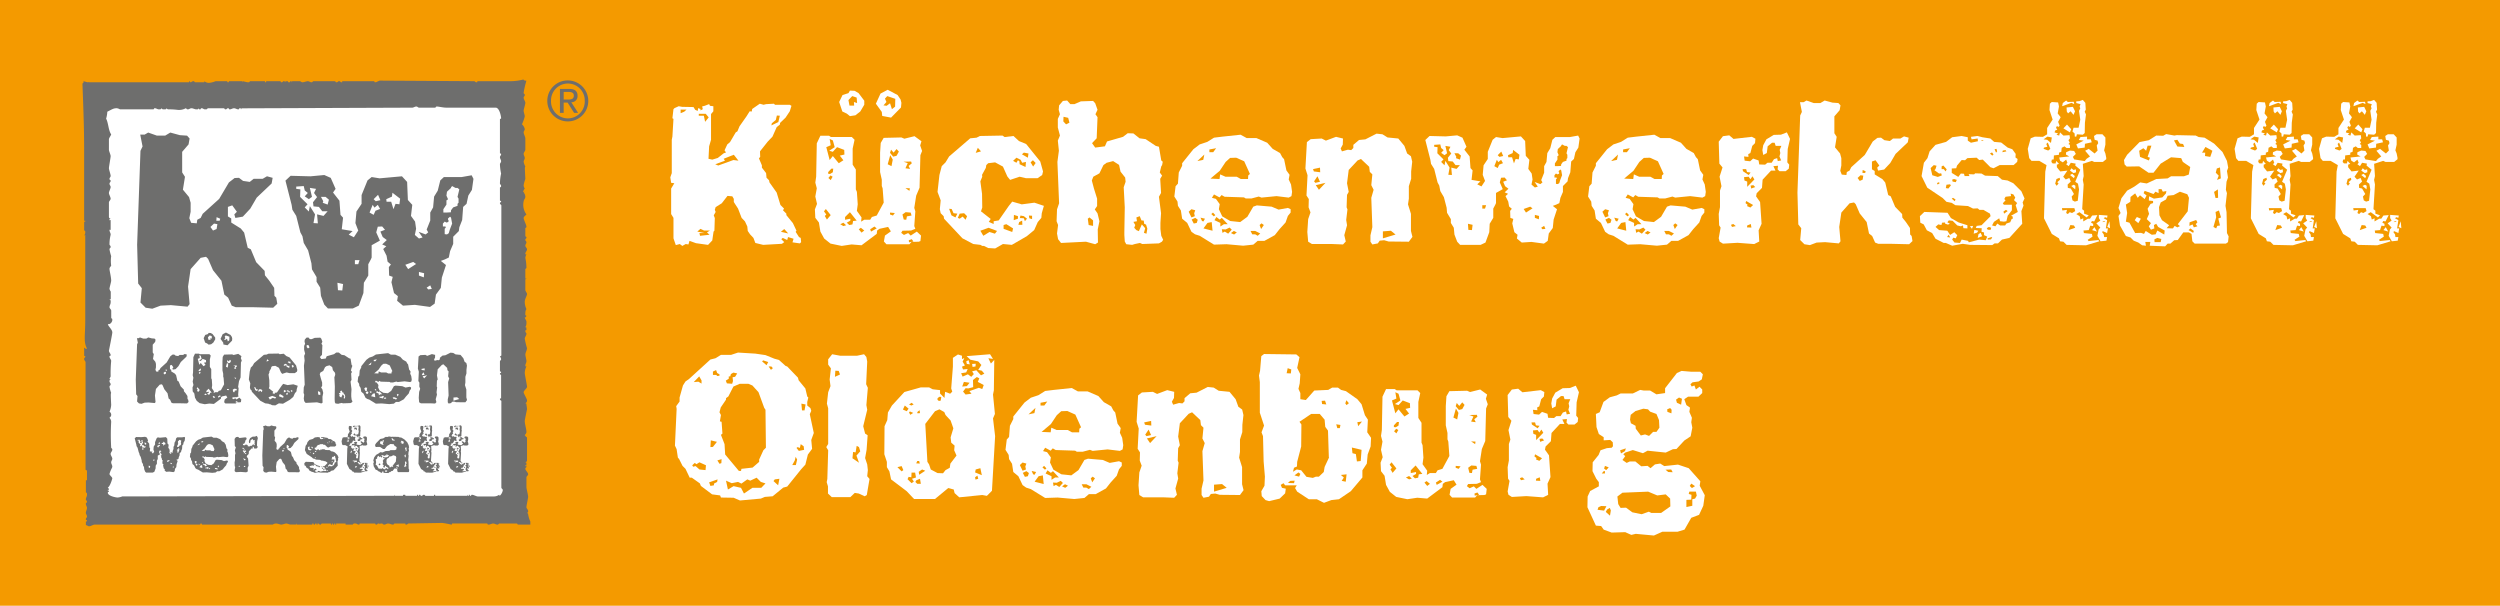 <svg id="Ebene_1" data-name="Ebene 1" xmlns="http://www.w3.org/2000/svg" xmlns:xlink="http://www.w3.org/1999/xlink" width="260.007" height="63" viewBox="0 0 260.007 63">
 <defs>
  <clipPath id="clip-path" transform="translate(-0.001)">
   <rect width="260.007" height="63" fill="none" />
  </clipPath>
 </defs>
 <rect width="260.007" height="63" fill="#f49a00" />
 <rect x="9.745" y="10.588" width="43.782" height="42.4" fill="#fff" />
 <g clip-path="url(#clip-path)">
  <path d="M19.826,27.989l1.044-1.174.559-.108.215.215.509,1.177.879,1.098.298,1.439.397.322.376.83.403.159h1.685l2.219.056.429-.407-.108-.639-.187-.187-.028-.831-.508-.744-.454-.564-.029-.457-.882-.907L26.087,25.93l-.323-.162L25.394,24.192l-.351-.427L24.051,23.146v-.425l-.346-.213v-.991l.45-.161.484.669-.267.268.108.373.776-.134.773-.83.672-1.149,1.552-1.471.104-.588-.589-.161-.452.265h-.937l-.402.32-.696-.104-.426-.321-.454.022-.591.457-1.013,1.713-1.717,1.553-.208.426-.354.188-.051.374-.587-.054-.189-.484.137-.665V21.09l-.165-.591-.639-.773.214-1.338-.291-.455V15.791l.665-.773.108-.614-.264-.297-.749-.05L17.713,13.786l-.536.32h-.855l-.909-.32-.373.215h-.455L14.827,15.23l-.217.457-.347,9.761.108,4.04.377.482-.138,1.494.537.54.695.104.857-.319,1.068-.055,1.739.161.213-.265-.161-1.82Zm2.702-5.403.374.161-.055.213h-.348Zm-.27.668.351.056-.08.508-.374.159-.27-.375ZM18.92,45.486h-.493l-.084.078-.019.015-.07.287-.099.166-.03.301-.081.142v.221l-.1.253.044.077-.073.056-.194-.07.107.159-.1.027-.112-.1.035-.174-.03-.199-.113-.154.035-.318-.121-.131-.022-.498-.055-.062-.088-.098-.625.059-.224-.039-.091.078-.022.015-.167.41v.242l-.14.213-.028.323.076.209-.122.187-.141-.073.108-.101-.299-.048.031-.323-.071-.078-.026-.397-.179-.23.068-.099-.106-.25-.027-.055-.18-.08-.386.036L14.156,45.451l-.12.113-.026.019.172.672.021.142.108.175.116.454.056.11.04.186.116.207.096.358.015.17.127.219v.128l.102.164.019.228.093.244.101.108h.692l.167-.08.133-.351.009-.287.127-.202v-.314l.069-.138.019-.052v-.339l.232-.132L16.541,47.027l.041-.157.125-.01.078.097-.129.05.064.147.114.088-.127.12.111.051-.083.082.092.186.03.163.093.078-.06.071.008.236.1.035-.034.151.069.302.108.086-.02.129.163.136.332-.022.423.057.128-.091.035-.252.136-.186.027-.289.114-.349-.141-.114.116-.044.106-.052.035-.177.086-.199V47.15l.156-.159.015-.106.083-.2.026-.366.093-.085.05-.229.102-.158.038-.281.005-.027-.05-.1Zm-3.849,1.087-.18-.048.025.252-.124-.008.043-.244-.145-.229-.029.149-.112-.112.077-.09-.209-.205.009-.208-.116-.017v-.063l.213-.015.026.122.083.07-.083.094.112.078.089-.063-.06-.253.171.029-.055.114.084.118-.113.142.014.115.151.013.093.122h.151Zm.116-.319-.135-.052.014-.037L14.999,46.039h.127l.096.079Zm.408,2.392-.12-.006-.016-.209.156.036Zm.443-.73h-.093v-.117H16.077Zm.48-1.495-.049.119-.117-.065.088-.221.05.085.092-.085.068.117Zm.009-.257-.057-.063.118-.122.069.154Zm.659.079L17.08,46.233l-.06.15-.063-.207h-.131l-.009-.075.161-.069.014-.111.213.169Zm.243,1.809-.075-.124.218-.079.081.061Zm.438.224-.137-.047v-.098l.143.034Zm.124.344-.044-.051.1-.067.047.101Zm.599-1.671-.027.099-.007.006-.044.028-.063-.006V46.926l.027-.029v-.027l-.027-.01h-.049v-.078l.049-.056.052.03.04-.015.022-.029-.022-.042V46.642l.057-.051.029.028.03.163Zm.251-1.063-.035.152.028.052v.111l-.028.031v.058l-.121.043-.057.079-.007.052-.119.011h-.089v-.093l.089-.129V46.133h.01l.03-.031-.04-.098.01-.107.116-.111v-.014l.03-.035.092.049h.056l.05.046ZM23.633,46.926l.031-.157-.11-.15L23.475,46.244l-.064-.076-.07-.135-.252-.146-.186-.207-.365-.154h-.328l-.209-.118-.612.066-.295.036-.229.141-.257.086-.216.166-.376.47V46.462l-.113.226-.031.382-.08.084-.04.356.107.171.013.141.099.158.045.281.171.143.142.295.121.09.158.054.486.296.423-.014.568.051.342-.038.154-.126h.231l.348-.192L23.315,48.621l.209-.231.08-.224.096-.113v-.115l-.096-.044-.315.062-.239-.105-.499-.044-.125.044-.197.346-.245.178-.336-.036-.273-.156-.116-.244.028-.172-.128-.183-.138-.033.071-.116.19.104.069-.08.1.059.661.021.052.035h.204l.244-.062.093.034.509-.049.416.049.096-.049.02-.146-.037-.251Zm-.926,1.491.082.057-.096.138-.05-.138Zm-.213.257.174.089-.088.081L22.495,48.79h-.103l-.056-.117Zm-1.552-2.765.226-.041-.101.137h-.125Zm-.706,2.115.093-.085.129.034-.035.1.024.1-.118.041Zm.273.382-.101.02-.071-.138.121-.057.085.067Zm.021-2.101.235-.223-.031.174Zm.112,1.923.145.035-.049.092-.05-.017Zm.096.366.137-.188.143-.031.028.295Zm1.133.135-.093.07-.108-.051.101-.073Zm-.173-.096-.118.137-.12-.072-.079.042-.021-.118.13.006.139-.063Zm-.524-.432.114.087.071-.057.199.215h-.125l-.121.081V48.405l-.203-.097Zm-.116-.147.079.082-.048.047-.086-.079Zm1.199-1.262-.007.121h-.245l-.142-.077h-.382l-.176-.078-.021.155-.31-.015.315-.261.202-.302.151-.137.207-.008.272.121.195.431Zm4.562-1.239-.106-.221-.199.076-.242.005-.253.153-.105.203-.031.162.031.17.117-.067.029-.232.154-.121h.085l.034.106h.194l-.056.137.022.111-.029.111.053.138-.11.023-.022-.102-.109.042-.078.118h-.146l-.078.06-.2-.005-.019-.136-.188-.063-.1.092-.187-.02-.022-.147.152.021-.007-.096.069-.036.065-.247.095-.092.015-.149-.122-.065-.622.072-.145-.122-.216.031-.143.185.022.742.108.131-.1.316.063.32-.05.154v.556l-.043.232.015.385.049.083-.064.353.03.112.113.076.494-.027.568.042.17-.09-.019-.375.1-.223-.051-.741-.137-.191.021-.105.18-.182.02-.28.288-.304H26.326l-.072-.153.157-.014-.014.122.067.063h.206l.108-.085.011-.14-.063-.072.017-.453Zm-1.969,2.988-.039-.071.08-.034.085.076Zm.355-1.962h.125l.028.102.121.008-.063.089-.195-.129Zm.051.269.16-.012.054.087.072-.102.068.107-.246.253v-.179l-.094-.036Zm.101,1.71.006-.064.125-.059.021.13Zm.112-.675-.112-.052.021-.042-.068-.061.019-.068.236.133Zm.029-.644L25.48,47.137l.093-.015.066.064Zm5.612,1.561-.01-.221-.135-.203-.121-.147-.007-.125-.236-.242-.15-.36-.085-.042-.104-.425-.09-.112-.265-.165V46.642l-.093-.058v-.267l.118-.04.133.174-.071.073.031.104.203-.038.209-.223.178-.31.417-.389.029-.159-.156-.043-.125.071H30.53l-.106.089-.191-.031-.113-.086-.121.006-.159.124-.269.46-.46.41-.058.119-.092.051-.013.097-.158-.015-.048-.126.035-.184v-.25l-.044-.155-.174-.209.056-.359-.077-.12v-.574l.181-.212.028-.162-.07-.076-.2-.015-.266-.072-.146.087h-.226l-.249-.087-.1.057h-.119l.062.331-.055.12-.096,2.612.029,1.083.099.131-.032.399.143.144.184.032.234-.089.284-.012.468.039.055-.071-.044-.486.075-.487.277-.315.15-.03.058.057.135.317.24.291.077.388.106.085.101.223.109.042h.45l.595.014.114-.108-.03-.171ZM29.496,46.933l-.1.046-.071-.1.102-.096.092.018Zm.088-.227h-.095l.007-.099.102.041Zm3.768,1.815.07.084.038-.101Zm1.747-1.192-.273-.273-.195-.092-.19-.031-.143-.119-.435-.014-.118-.073-.216-.008-.038.038-.185-.01.029.067H33.172l-.022-.079-.108-.008-.085.114-.224-.135v-.149l.15-.011.032-.094.155-.183.117.009.08-.076.31-.013.089.079.12-.014.259.256.11.036.207-.106h.474l.12-.106.015-.101-.071-.052.007-.122-.117-.156-.158-.057-.221-.171-.237-.023L34.105,45.59l-.061-.052-.273-.042-.162-.044-.223.028.02.085.207-.027.006.052.003.041-.237.049-.109-.071v-.113l-.208-.044-.322.044L32.617,45.59l-.078.061-.358.101-.198.224-.073.226-.122.16-.076.452.189.393.526.349.13.131.176.035.124.077.431.029.173.088.154-.006.06.048h.131l.229.129.017.084-.305.309-.169.022-.026.073.2.007L33.746,48.7l.086.028v.093l.108.048-.052.123-.221-.026-.352.095-.026-.048-.218-.047-.055.118-.187-.015-.08-.102.036-.064.086.024.051-.106-.104-.102-.142.094-.089-.145-.281-.022-.125-.107.098-.088.104.022.024-.076.099-.009.006.042.093.029.066-.029-.084-.052.046-.059.134.011.155.161.12.028.071-.028.015.09.139.01v-.112l-.298-.091-.265-.151-.112-.18-.789-.029-.15.143.014.227.117.053.105.203.18.092.114.195.279.143h.075l.213.092.358-.065.254.038.75.009.079-.062h.114l.139-.129.247-.056.439-.479-.029-.43.072-.185-.026-.109.061-.135ZM34.469,45.946l.093-.016.028.047-.135.028Zm-.213-.059.02.089-.036.041-.05-.114Zm-.151.121.05.073-.044.036-.076-.071Zm-.279-.425-.014.007-.06.036L33.746,45.59v-.007Zm-1.57,1.516-.022-.05.073-.03.011.042ZM32.261,46.841l-.19-.059-.056-.241.106-.101.097.022-.036.116-.035.034.16.116.069-.008.02.072Zm.199-.264h-.071v-.097l.059-.029.117.133-.04.07Zm.157.66-.083-.017.022-.113.119-.016.028.037Zm.217.429-.101-.085.044-.031.084.062Zm.036-.647-.104-.02-.019-.067.065-.021.09.03Zm-.294,1.866.05-.081.056.093Zm1.346-.302.07-.044.08.03-.022.071-.099-.009Zm.147.379-.109.005-.009-.04.125-.042.033.013Zm.735-.776v.079h-.036l-.051.114-.128.046-.041.068h-.176l-.092-.068-.062.096-.115-.028.065-.125.178-.125.027.101.133.014.084-.014.042-.18.145-.192V47.788H34.506l-.037-.05.093-.101-.042-.042.042-.079.187-.021-.019-.089.097.027.062.111-.041.085.108.097-.049.073.072.229-.23.135Zm-.318-.169.085-.058.059.043-.119.086Zm-1.006.752.113-.038.045-.063-.141-.028Zm.233-.03-.07.044-.031.128.151-.061Zm3.452-2.055-.009-.099-.076.022-.073-.061-.051.083.125.084Zm.712,2.013-.091-.15-.076.1Zm.347-.157.095.044-.021-.239ZM37.094,46.884l.03-.07-.085-.079-.081.042Zm-.09.266.133.113.006-.121-.055-.034Zm.587,1.869-.032-.043.168-.106-.021-.095-.274-.028-.014-.086.178-.014.053-.148.097.011v-.078l-.07-.034.03-.061.076.017.112-.219-.182.016-.072.111H37.566l-.155.092v-.111l-.093.044L37.29,48.172l-.114-.069.106-.067.245.177.07-.07-.159-.055V47.988l-.063-.05.051-.838-.027-.157.027-.129-.027-.416.308-.101.076.038h.294l.116-.09v-.055l-.031-.142-.039-.11.039-.194v-.245L38.064,45.393h-.201l-.087.058.022.125v.004l.101.029.019.085-.048.079.029.174-.101.101-.202-.16-.12.065.163.191-.113.083-.063.078-.36-.06L37.06,46.165l.098-.106-.055-.097-.146-.016-.128.058-.006.078.113.062-.343.037.028.11.094.059.113-.096.046.108-.046.051.085.063.075-.114.163.026-.015.064.178.146-.178.41.096.063.035.192-.047.387-.097.032-.079-.046-.027-.126.076-.09-.105-.184-.1-.024-.011-.113.112-.1-.052-.121-.119.048-.088-.091.146-.206-.246.026-.118-.145v-.088l.072-.024-.091-.101-.022.086h-.099l-.041-.049.013-.08.064-.01.009-.129.168-.023v-.074l.083-.027.012-.138.094-.051.07.058h.116v-.107l-.049-.024.041-.054-.041-.078.016-.02.033-.045-.013-.108-.207.014-.117-.106-.028.106-.094-.03.056-.042-.119-.034.021-.065.07-.029-.042-.068.026-.059.059.03.035-.04-.05-.129.086-.155-.099-.134.041-.233-.028-.138-.212-.015-.066.06-.014.212.107.323-.186.288V45.393l-.141.086-.277-.006-.143.057-.011.045-.088.311.05.315.078.094h.267l.242.143-.043.224-.042,1.579.265.532.24.153.038.098.117.016.104.108.66.014.452-.137-.023-.043Zm-1.369-3.073-.161-.059.018-.042.113-.031-.036-.087.051-.054.088.213Zm-.036-.366-.042-.004-.083-.011.131-.091.151.026-.01.077-.019.114Zm.342,1.439.043.042-.064.08-.049-.071.042-.158.106-.042.016.063Zm.381,1.627.064-.172.121.019.043.077Zm.125-.578-.084-.032-.061.067-.059-.034.028-.109-.156.022-.016-.08h.424l.028.1Zm1.187.24-.113-.066.041-.036.072.023.014-.079-.294-.019v.106l.049.089-.137.089.137.147-.056.063-.039.217.106.182.197-.023.023-.117H38.121L38.107,48.79l-.059-.08.028-.03.145.067.029-.154H38.179Zm-.099.059-.046.006H38.064v-.006l.057-.03.039.017Zm-.803-2.881-.05.089-.008.007.165.026-.249.128.057.139.231-.03.005-.13.231-.047-.027-.093-.002-.011H37.539v-.091Zm-.429-1.19-.059-.048-.113.087-.024.103.317-.112.095.044-.015-.078Zm-.15.898.219.137.047-.108-.147-.159Zm.344-.024-.037.129.071.067.008.108h.051l.019-.08.204.014.065-.059.005-.348.034-.28-.039-.095.033-.072-.015-.227-.083-.099-.117.04-.106.008v.06l.142.035-.028.085.024.059-.047.086.047.299-.063.27Zm-.24-.687.012.14.039.06.089-.068.1.119.052-.119L37.06,44.463Zm5.645,3.553-.033-.212.047-.429-.035-.115.021-.272.05-.147-.036-.218.044-.117-.044-.229-.148-.301-.288-.288-.154-.096-.17-.102-.198-.023-.101-.049-.644-.014-.078.014-.281-.05-.101.058-.233-.008-.253.158-.096.016-.218.048-.422.431-.107.177.019.149.071.072.424-.009.315.217h.171l.245-.31.352-.211.345.026.056.132.248.17-.046.257-.169.057H40.605l-.114.073-.387.02-.323.149-.223-.034-.201.146-.241.135-.195.257-.098.328.07.175-.07.098.045.327.2.354.159.051.106.104.159.067.13.093.129.014-.022-.13h.17L39.881,49.177l.522.022.088-.095h.093l.126-.112.124-.01.184-.254h.198l.085.047.03.251.076.079h1.059l.071-.048.02-.194-.056-.117Zm-2.601-1.847-.035.092-.301-.117-.028-.212.142-.085.094.085.05-.172h.126l-.126.385Zm.932-.378-.108-.199-.007-.009.116-.023.021.032.068.096.106.02.043.097ZM40.253,49.057h-.21l-.006-.095.1-.051.134.036Zm.122-.259-.238-.137-.059.129-.126.015-.208-.132-.057.101-.099-.036-.201.008-.195-.348-.122-.04.047-.29-.047-.289.151-.091.007-.164.158-.125.083.15.082-.085.157.131.066-.126-.1-.075.035-.079.301.106.067-.077.105.05V47.256h.098l.045.088.122-.021-.015.076-.12.138-.288.043-.166-.081-.007.145.145.015v.068l-.086.032-.101.164.049.173-.077.181.142.132-.072.112v.006l.072.106.114-.039-.014-.119.081-.042.065.107.219.121Zm.458-.353.073.065-.089.047-.093-.054-.056.09-.216-.01.088-.102-.246-.173-.087-.166-.012-.278.057-.156.178-.097.06-.13.199-.023.217-.113.247.085.061.12-.044.46Zm.523.294-.159-.092.066-.054.116.08Zm.146-.218-.124.036-.045-.105-.108.051.009-.124.224-.073.044.073-.062.066Zm.656-1.964.112-.038.023.373-.127.05.056-.142-.099-.102Zm.038.706.003.287-.084.007-.051-.206Zm-.259-1.098L41.757,46.133l.007-.116h-.108l.116-.192.237.128Zm.334,2.328-.097.01-.036.09-.093-.053.093-.332-.022-.178.116-.048.072.232-.096.039Zm-2.901-.184.122.1.088-.147-.139-.062ZM44.543,46.884l.027-.07-.086-.079-.077.042Zm-.093.266.137.113.007-.121-.059-.034Zm.874,1.547-.085-.15-.078.1Zm-.711-2.013-.008-.099-.074.022-.078-.061-.046.083.124.084Zm1.053,1.625-.113-.066.041-.036.072.023.015-.079-.29-.019v.106l.048.089-.134.089.134.147-.057.063-.042.217.106.182.2-.023.02-.117h-.098L45.552,48.79l-.057-.08.03-.03.14.067L45.696,48.593h-.07Zm-.098.059-.042.006h-.019v-.006l.061-.03.042.017Zm.109.172.091.044-.02-.239Zm-.637.479-.03-.043.165-.106-.022-.095-.273-.028-.011-.086.177-.014.047-.148.1.011v-.078l-.07-.034.031-.061.08.017.106-.219-.178.016-.073.111H45.014l-.157.092v-.111l-.093.044-.03-.116-.115-.069.107-.067.245.177.073-.07-.158-.055V47.988l-.063-.05.051-.838-.032-.157.032-.129-.032-.416.31-.101.08.038h.293l.114-.09v-.055l-.031-.142-.042-.11.042-.194v-.245l-.102-.106H45.31l-.088.058.021.125.003.004.098.029.027.085-.055.079.028.174-.098.101-.202-.16-.122.065.164.191-.116.083-.063.078L44.549,46.244l-.044-.079.1-.106-.056-.097-.142-.016-.131.058-.005.078.112.062-.344.037.03.11.095.059.112-.096.043.108-.043.051.088.063.069-.114.167.026-.012.064.17.146-.17.41.091.063.035.192-.04.387-.102.032-.076-.046-.029-.126.078-.09-.11-.184-.097-.024-.008-.113.105-.1-.049-.121-.12.048-.086-.091.142-.206-.241.026-.117-.145v-.088l.072-.024-.093-.101-.019.086h-.1l-.047-.049.016-.08L43.855,46.244l.009-.129.169-.023v-.074l.08-.027.014-.138.097-.051.071.058h.112v-.107l-.052-.024.043-.054-.043-.078.017-.02.035-.045-.015-.108-.207.014-.114-.106-.03.106-.09-.03.058-.042L43.883,45.331l.022-.065.075-.029-.043-.068.024-.059.06.03.035-.04-.048-.129.084-.155-.098-.134.039-.233-.026-.138-.217-.015-.065.06-.017.212.112.323-.19.288V45.393l-.141.086-.27-.006-.148.057-.01.045-.089.311.05.315.08.094h.266l.241.143-.044.224-.042,1.579.267.532.242.153.036.098.114.016.11.108.655.014.455-.137-.029-.043Zm-1.371-3.073-.157-.059.013-.042.114-.031-.035-.087.051-.054.085.213Zm-.037-.366-.042-.004-.078-.011.127-.091.153.026-.01.077-.02.114Zm.348,1.439.041.042-.064.08-.051-.071.044-.158.106-.042.014.063Zm.375,1.627.066-.172.122.019.044.077Zm.123-.578-.081-.032-.061.067-.06-.034.028-.109-.154.022-.015-.08h.422l.03.1Zm.052-2.899-.036.129.073.067.003.108h.05l.022-.08.2.014.066-.059.007-.348.034-.28-.041-.095.036-.072-.014-.227-.088-.099-.116.04-.107.008v.06l.145.035-.03.085.022.059-.044.086.044.299-.059.27Zm-.195-.873-.06-.048-.112.087-.021.103.309-.112.097.044-.013-.078Zm-.151.898.223.137.043-.108L44.304,45.064Zm.581.293-.052.089-.006.007.168.026-.255.128.058.139.231-.03.007-.13.233-.047-.031-.093-.002-.011h-.128v-.091Zm-.47-1.004.006.14.04.06.088-.068.102.119.049-.119-.074-.151Zm4.46,4.057.094.044-.024-.239Zm-1.063-1.856-.009-.099-.075.022-.072-.061-.048.083.12.084Zm1.056,1.625-.111-.066.036-.036.075.023.011-.079-.293-.019v.106l.051.089-.135.089.135.147-.057.063-.041.217.105.182.2-.023.023-.117h-.103L48.637,48.79l-.06-.08.026-.03.146.067.026-.154H48.707Zm-.103.059-.043.006H48.588v-.006l.057-.03.047.017Zm-1.021-1.484.028-.07-.086-.079-.078.042Zm.361-1.038.01-.13.228-.047-.026-.093-.005-.011h-.127v-.091l-.224.013-.051.089-.006.007.168.026-.253.128.06.139Zm.132,3.173-.032-.043.166-.106-.019-.095-.276-.028-.012-.086.179-.014.05-.148.098.011v-.078l-.07-.034.031-.061.077.017.111-.219-.18.016-.072.111h-.076l-.153.092v-.111l-.097.044-.027-.116-.116-.069.109-.067.241.177.073-.07-.159-.055V47.988l-.065-.05.054-.838-.031-.157.031-.129-.031-.416.311-.101.077.038h.293l.114-.09v-.055l-.024-.142-.047-.11.047-.194v-.245L48.588,45.393h-.198l-.09.058.023.125v.004l.101.029.022.085-.051.079.029.174-.101.101-.2-.16-.122.065.167.191-.118.083-.064.078-.354-.06-.047-.079.098-.106-.051-.097-.143-.016-.13.058-.009.078.117.062-.344.037.028.11.093.059.115-.096.04.108-.04.051.083.063.075-.114.162.026-.013.064.171.146-.171.41.095.063.031.192-.038.387-.101.032-.078-.046L47.544,47.511l.08-.09-.108-.184-.102-.024-.005-.113.108-.1-.05-.121-.126.048-.083-.091.141-.206-.24.026-.117-.145v-.088l.071-.024-.088-.101-.023.086h-.103l-.039-.049.013-.08L46.935,46.244l.007-.129.17-.023v-.074l.081-.027.01-.138.095-.051.072.058h.118v-.107l-.052-.024.043-.054-.043-.078.016-.02.036-.045-.019-.108-.208.014L47.15,45.331l-.028.106-.095-.03.056-.042L46.962,45.331l.021-.065.074-.029-.045-.068.029-.059.056.03.037-.04-.051-.129.088-.155-.102-.134.043-.233-.029-.138-.212-.015-.065.06-.015.212.107.323-.186.288V45.393l-.14.086-.275-.006-.143.057-.014.045-.083.311.044.315.08.094h.265l.242.143-.039.224-.045,1.579.267.532.241.153.038.098.112.016.109.108.66.014.454-.137-.031-.043Zm-1.367-3.073-.159-.059.013-.042.117-.031-.037-.087.051-.054.085.213Zm-.039-.366-.042-.004-.078-.011.129-.091.15.026-.013.077-.018.114Zm.346,1.439.04.042-.062.08-.052-.071.044-.158.107-.042.015.063Zm.378,1.627.066-.172.122.019.041.077Zm.125-.578-.082-.032-.065.067-.055-.034.026-.109-.156.022-.015-.08H47.638l.027.1Zm.845.628-.089-.15-.076.1Zm-.877-1.547.137.113.006-.121-.057-.034Zm.103-2.779-.018-.078-.2.003-.055-.048-.115.087-.026.103.318-.112Zm-.37.823.227.137.04-.108-.145-.159Zm.391.28h.048L47.724,45.393l.197.014.064-.059.01-.348.035-.28-.044-.095.04-.072-.018-.227-.086-.099-.113.04-.109.008v.06l.142.035-.027.085.021.059-.046.086.046.299-.058.27h-.17l-.034.129.071.067Zm.007-.859-.074-.151-.215.019.008.14.044.06.085-.068.101.119ZM19.504,41.499,19.494,41.186l-.189-.285-.175-.211-.008-.17-.335-.343-.209-.506-.123-.06-.141-.596-.13-.159-.373-.23v-.16l-.134-.083V38.007l.174-.059.186.256-.104.099.042.138.29-.05.295-.311.248-.431.586-.557.04-.219-.222-.06-.168.1h-.358l-.15.118-.262-.038-.159-.12-.173.009-.221.168-.385.65-.642.582-.08.161-.131.07-.02.141-.221-.015L16.168,38.45l.052-.246v-.358l-.061-.217-.244-.296.081-.504-.111-.168v-.81l.253-.293.041-.231-.102-.112-.286-.022-.369-.098-.201.12h-.324l-.34-.12-.143.081h-.17l.092.462-.079.175-.135,3.678.04,1.52.141.183-.047.563.197.2.265.042.321-.12.404-.018.653.059.083-.1-.062-.685.102-.683.394-.445.209-.039.08.078.194.442.33.414.113.541.151.123.14.314.151.06h.632l.84.019.158-.151-.039-.241Zm-2.264-2.623-.143.063-.1-.145.141-.129.133.019Zm.119-.324h-.129l.01-.139.137.063Zm7.663.707.038-1.553.084-.203-.095-.26.063-.201-.333-.241-.482.12-.145-.063-.843.023-.146.242-.027.462v.926l.079.365v.304l.04.11.053.683-.334.613-.233.076-.079.126h-.283l-.151.093.018-.2-.217-.316.038-.31-.038-.592-.057-.123v-.948l-.146-.231v-.764l.09-.421-.134-.135h-.996l-.092-.06h-.413l-.169.366-.033,1.592-.037.278.07.274-.07.394.079.354-.099.261.02.401.169.223.07.435.182.33.302.24.533.112.476-.069.472.039.729-.541.018-.159.112-.085.414-.088.127.208-.277.204-.055.282.125.129h1.1l.1-.109.343-.009.078-.033.033-.26-.202-.19-.294.19-.118-.121-.205.089-.132-.101.063-.099.415-.007.198-.085-.05-.13.05-.706-.05-.16.09-.585ZM20.598,40.781l-.101-.169.071-.073-.114-.153.093-.111.233.293Zm.182-1.885-.112-.102.1-.118.103.061Zm.1-.373-.13.08-.091-.01v-.083l.153-.16H20.901Zm0-.776-.149.191-.163-.615.212-.088-.049-.306.149.07.089.323-.26.174.171.049.199-.223.345.133.011.223-.224.048.17.223-.218.141Zm.501,3.346-.148-.088.148-.075.135.122Zm.467-.24-.03.16-.153.029-.121-.111.173-.098V40.739l-.254.048v-.126l.234-.236.319.407Zm.4.555-.13-.16.101-.072.162.133Zm.457-.05-.04-.11.198-.133.114.087Zm1.94.363.085.109-.213.042-.007-.105ZM23.498,38.142l.122-.436.119.212-.055.311Zm.254,2.444-.142-.047v-.087l.232.019Zm.17-2.85-.159.042-.153-.18.054-.148.119.136.139-.171.11.121Zm.496,2.893-.03.158L24.265,40.781l-.059-.242.15-.113.241.026.042.134Zm-.073-1.349.215.01-.02.122Zm.153-1.057.072.143-.225-.034.115-.242-.202-.07.363-.012.024.093Zm-2.8-2.377.264-.043.229-.179.191-.326v-.191l-.273-.363-.19-.111-.221-.01-.071.121-.282.09-.163.336.151.454.213.098Zm.111-.961.209.07.021.261-.152-.047.012.169h-.22l-.051-.26Zm1.429.944.427.08.47-.48.02-.22-.038-.166-.142-.21-.475-.249-.342.179-.219.485.279.39Zm.133-.823.109-.121.381.131-.009.373-.153.121-.09-.282-.159.116-.151-.015.141-.159Zm4.559,6.984.091.049h.081l.201.102.332.022.375-.215.423.041.716-.413.351-.293.173-.384.168-.202.021-.219.106-.356-.454-.153-.605.081-.456-.13-.162.202-.485.697-.24.038v.133l-.231-.105.091-.137-.463-.366.059-.181-.011-.654-.08-.594.091-.22-.011-.093.183-.33.019-.13.092-.093.332-.039.375.204.209.472.132.159.455-.148.298.069h.56l.221-.154.039-.169-.129-.475-.678-.831-.34-.147-.266-.241-.42.051-.104-.069-1.079.018-.162.084-.3.03-1.012.862-.167.287-.181.179-.114.422-.09.811.151.403-.04.421.04.195.141.139.021.119.877.937.512.273Zm2.467-1.392v.159l-.13-.036-.019-.137Zm-.552-.013.162.035.149.119-.097.121-.052-.138-.192-.012Zm-.058.316.14-.069.006.2h-.188Zm-.258-.343.195.061v.119l-.204.073Zm-.493.483.135-.036.319.197-.039.174-.415-.153Zm1.404-3.093.131.131-.124.175-.12-.204Zm-.433-.364.22.044-.031.198-.281-.159Zm-.351.242.201.101.07.142.177-.038-.017.24L29.805,38.142l-.011-.139-.071-.054-.068.121-.166-.092Zm-1.336,3.348.406.149-.101.129-.259-.077-.297.184-.139-.245Zm-.512-3.822.153.17-.252.073Zm-1.068,3.327-.192-.101-.113-.314.122.01.09.206.183.018Zm.48.107-.139-.149-.143.101-.089-.039.089-.201.218-.018.136.139Zm27.7,12.608a.179.179,0,0,1-.107-.044.188.188,0,0,0,.117-.201c0-.145-.178-.264-.178-.408,0-.151.178-.941.178-1.086,0-.143-.178-.859-.178-1.002v-.982c0-.15.178-.216.178-.358,0-.144-.291-.412-.291-.556a.194.194,0,0,1,.014-.08c.035-.052.099-.048.099-.154,0-.148-.113.054-.113-.092,0-.145.113.076.111-.073v-.238a.177.177,0,0,1-.111-.039.224.224,0,0,0,.174-.238V45.49c-.134-.07-.183-.184-.235-.22.058-.102.175-.206.175-.347,0-.286-.175-.808-.175-1.145,0-.104.236-1.211.236-1.232,0-.143-.062-.379-.069-.575a.156.156,0,0,1-.106-.039.296.296,0,0,0,.175-.293c0-.15-.353-.705-.353-.852,0-.143.353-.406.353-.556,0-.15-.236-1.288-.236-1.437a1.65,1.65,0,0,1,.173-.685c-.087-.015-.111.042-.111-.105,0-.147.113-.291.113-.438,0-.146-.113-.555-.113-.703a1.137,1.137,0,0,1,.073-.29,1.429,1.429,0,0,0,.101-.352,8.246,8.246,0,0,1-.236-.999c0-.148.175-.351.175-.499,0-.145-.113-.116-.113-.261,0-.145.024-.117.106-.128v-.275a.147.147,0,0,1-.106-.042.704.704,0,0,0,.113-.375c0-.337.029-.159-.18-.605a.249.249,0,0,0,.175-.208c-.159-.022-.109-.146-.109-.302a.671.671,0,0,1,.113-.38,1.805,1.805,0,0,1-.175-.76c0-.265.236-.656.236-.795,0-.142-.175-.298-.175-.444V29.128c0-.149.113-.088.106-.167-.081-.01-.106.092-.106-.051v-.86c0-.145.113-.121.113-.183a5.279,5.279,0,0,0-.113-1.051,1.088,1.088,0,0,1,.111-.368c-.087-.014-.111.075-.111-.071,0-.15.175-.294.175-.441,0-.149-.175-.237-.175-.384,0-.147.113-.201.113-.349,0-.146-.113-.119-.113-.263,0-.147.113-.088.113-.235,0-.146-.113-.039-.113-.186v-.8c.049-.052.113-.011.113-.158s-.291-.732-.291-.881c0-.142.169-.24.291-.379a1.667,1.667,0,0,1-.291-1.345c0-.148.178-.323.178-.472a.722.722,0,0,0-.178-.469.807.807,0,0,1,.116-.065c-.088-.021-.124.048-.176,0a1.15,1.15,0,0,1,.178-.343.611.611,0,0,1-.117-.353,3.972,3.972,0,0,1,.178-.64c-.061-1.176-.069-1.215,0-1.288a1.94,1.94,0,0,1-.178-.504c0-.146.117-.234.117-.381s-.117-.29-.117-.438c0-.147.178-.3.178-.448V14.394c0-.142-.178-.474-.178-.623,0-.145.117-.203.117-.348a.949.949,0,0,0-.293-.498,4.103,4.103,0,0,0,.293-.825c0-.141-.117-.437-.117-.579,0-.148.178-.676.178-.824,0-.147-.178-.381-.178-.525,0-.147.117-.147.117-.293,0-.147-.117-.09-.117-.233A9.517,9.517,0,0,1,54.749,8.395c-.087-.015-.233.005-.309-.129a5.356,5.356,0,0,1-1.307.178H49.715c-.148,0,0,.114-.148.114-.143,0-.178-.114-.235-.114l-9.844-.06c-.185.06-.324.174-.469.174-.146,0,0-.114-.146-.114H35.65c-.149,0,.032.114-.118.114-.145,0-.116-.114-.262-.114-.145,0-.118.114-.265.114-.146,0-.066-.114-.216-.114H32.637c-.145,0-.092.114-.241.114-.146,0-.234-.114-.381-.114-.146,0-.408.114-.554.114-.15,0-.155-.114-.304-.113h-.77a.174.174,0,0,1-.045.113c-.038-.049.064-.114-.084-.114-.145,0-.03.114-.175.114-.146,0-.117-.028-.123-.107h-.279a.168.168,0,0,1-.039.107c-.036-.049.031-.114-.117-.114-.146,0-.089.114-.232.114-.148,0-.037-.114-.185-.114H27.734c-.143,0,.032.114-.113.114-.148,0,.03-.114-.117-.113H25.994c-.07.13-.073.113-.221.113a2.606,2.606,0,0,1-.482-.113.186.186,0,0,1-.049.113c-.031-.049.065-.114-.083-.114H23.87c-.147,0,0,.114-.147.114-.148,0,0-.114-.148-.114H22.425a2.229,2.229,0,0,1-.692.173.78.78,0,0,1-.484-.171c-.016.085.071.113-.075.113h-.839c-.148,0-.069-.114-.215-.114-.149,0-.204.114-.31.117-.049-.052-.071-.117-.151-.11-.009.079.08.107-.069.107H9.336c-.065,0-.091-.024-.099-.049.001.035-.005.049-.104.049a2.565,2.565,0,0,1-.445-.126.242.242,0,0,1,.005.07c0,.145-.117.146-.117.203.112,3.049.175,4.609.175,7.026v7.186c0,.143.117-.062.117.089,0,.141-.117-.045-.115.1v.849c.131.072.115.075.115.219a.422.422,0,0,1-.101.289l.06-.002c.02-.019.034-.031.04.002.001.012.001.026.001.05v8.754c0,1.684-.2,2.276.179,2.976a.171.171,0,0,1-.138.036c-.049-.054-.072-.12-.154-.111v.811c-.005.146.113-.058.113.09,0,.146-.117.118-.117.261,0,.148.117.205.147.325v11.19c.03.059.149.024.149.17v.934c-.054.049-.119-.096-.114.054V51.204c.129.071.114.133.114.277,0,.149-.119.295-.119.442,0,.143.119.117.119.262,0,.148-.119.059-.119.206,0,.146.119.295.119.438,0,.15-.119.357-.119.503,0,.141.119.232.119.379,0,.146-.119.146-.119.293,0,.147.119.026.119.175,0,.146-.119-.046-.114.104v.329c.143.011.2.124.345.124.148,0,.418-.176.565-.176H20.766c.146,0,0-.114.146-.114.147,0,0,.114.147.114H28.365a.618.618,0,0,1,.368-.114c.147,0,.384.114.528.114.146,0,.382-.114.528-.114.09,0,.366.114.387.107h.657a.193.193,0,0,1,.044-.113c.031.053-.064.12.083.12h1.467c.146,0-.032-.114.117-.114.143,0,0,.114.143.114.149,0,.03-.114.175-.114.151,0-.026.114.117.114.147,0-.056-.114.089-.114.148,0,.092.114.237.114.146,0,.066-.114.212-.114h.843c.146,0-.028.114.116.114.146,0-.057-.114.089-.114.145,0-.027.114.118.114.145,0,0-.114.145-.114.147,0-.059.114.09.114.146,0-.059-.114.087-.114h.88c.146,0-.029.114.117.112h.688c.072-.132.133-.112.279-.112.148,0,.207.114.353.114.147,0,0-.114.147-.114h1.487c.143,0,.034.114.178.114.149,0,.09-.114.237-.114.149,0,.086.028.118.086.031-.058.059-.086.204-.086.147,0,.116.114.265.114.147,0,.263-.114.411-.114.146,0,.351.114.496.114s.064-.114.213-.114h1.018c.143,0,0,.114.143.114.149,0,.176-.114.24-.114l3.511-.06a9.207,9.207,0,0,1,.939.174c.149,0,0-.114.149-.12H50.672c.043.053.007.12.154.12.145,0,.323-.114.471-.114.146,0,.289.114.437.114.144,0,.094-.114.245-.114h1.742c.143,0,.044.114.19.112h1.247v-.314a2.668,2.668,0,0,1-.238-.846m-2.953-1.827a.375.375,0,0,0-.057-.113.936.936,0,0,1-.533.174H49.691c-.146,0-.443-.174-.592-.174-.147,0-.031.113-.177.113-.148,0,.03-.113-.116-.113-.148,0,.058.113-.09.113-.143,0-.047-.065-.079-.114a.158.158,0,0,0-.049.11H45.319c-.147.003.026-.109-.117-.109-.149,0,.031.113-.117.113h-.785c-.147,0-.064-.113-.211-.113-.148,0-.118.113-.266.113-.148,0-.03-.113-.176-.113-.15,0,.028.113-.116.113-.146,0,.057-.113-.089-.113s.027.113-.116.109H42.162c-.008-.085.023-.109-.124-.109-.148,0-.12.024-.131.109h-.751c-.146.003-.051-.061-.081-.11a.151.151,0,0,0-.044.106l-28.319.067a1.564,1.564,0,0,1-.476.114c-.223,0-1.022-.177-1.022-.493,0-.146.114-.029.114-.176,0-.148-.114.058-.114-.088s.114.062.114-.091c0-.144-.114-.115-.11-.185.258-.164.463-.935.463-.953,0-.145-.293-.326-.293-.47a3.273,3.273,0,0,1,.246-.605.415.415,0,0,0,.047-.154c0-.148-.116-.296-.116-.443,0-.146.116-.236.116-.382,0-.145-.173-.351-.173-.496s.173-.293.173-.441c0-.145-.116-.145-.116-.201a24.092,24.092,0,0,1,0-2.699.583.583,0,0,0-.176-.408c.065-.08.176-.147.176-.296a.36.36,0,0,0-.175-.342,1.982,1.982,0,0,0,.175-.712c-.056-1.112-.048-1.193,0-1.236a4.063,4.063,0,0,1-.176-.639c0-.15.12-.117.12-.263,0-.145-.12-.176-.12-.322,0-.147.065-.138.12-.172a.193.193,0,0,0-.114-.038c-.006-.14.114-.2.114-.32a13.167,13.167,0,0,1,.056-1.581c0-.147-.176-.291-.176-.441,0-.145.12-.026.12-.174,0-.116-.114-.232-.157-.351h-.001a.234.234,0,0,1-.022-.09c0-.02.353-1.744.353-1.902,0-.323-.446-.651-.458-.87.309.048.458-.297.458-.421,0-.147-.03-.177-.113-.183v-.793c-.004-.146-.18-.224-.18-.371,0-.146.12-.323.12-.471,0-.149.043-.261-.114-.302-.006-.076.114.041.126-.106v-.739a.734.734,0,0,1-.132-.286c0-.146.176-.701.176-.852,0-.365-.176-1.03-.176-1.227,0-.147.12-.22.176-.332a3.515,3.515,0,0,1,0-.985,5.108,5.108,0,0,1-.176-.705c0-.149.12-.117.12-.263,0-.147-.12-.147-.12-.267a4.023,4.023,0,0,1,.11-.942v-.002a.341.341,0,0,0,.01-.079c0-.145-.12-.294-.12-.439s.12.058.12-.089v-.924c0-.142-.12.077-.12-.073,0-.146.065-.05.12-.088-.055-.037-.18-.078-.18-.225V21.063c0-.147.18-.256.18-.402,0-.15-.18-.441-.18-.59,0-.143.18-.465.18-.615,0-.145-.12-.203-.12-.352,0-.144.12-.144.12-.291,0-.144-.12-.058-.12-.204,0-.145.12-.173.12-.322,0-.148-.18-.646-.18-.792,0-.145.18-1.113.18-1.258,0-.146-.18-.522-.18-.668v-1.069c0-.148.18-.356.237-.517-.302-.447-.281-1.174-.528-1.642a2.896,2.896,0,0,0,.122-.721c.524-.267.648-.364.993-.364a.943.943,0,0,1,.327.116h3.445c.147,0,.038-.116.179-.116.15,0,.265.116.413.116.147,0,.209.017.291-.116.085.132.12.116.266.116s.181.017.269-.116a.175.175,0,0,0,.17.116,6.882,6.882,0,0,1,.968.056,1.468,1.468,0,0,0,.842-.171c.064,0,.064.116.211.116.146,0,.235-.116.383-.116.143,0,.35.116.496.116.147,0,.177.017.273-.116.019.085-.033.116.109.116.149,0,.03-.116.175-.116.147,0,.206.116.352.116.148,0,.209.017.278-.116h1.649c.147,0,.066.116.213.116.146,0,.114-.116.262-.116.147,0,.029.116.177.116.145,0,.291-.116.441-.116.146,0,.289.116.438.116.147,0,.03-.116.175-.116.151,0,.077.067.113.116a.141.141,0,0,0,.041-.107l17.778-.07c.117,0,.265-.118.411-.118.146,0,.154.118.298.118h1.626c.15,0,.067-.118.211-.118.198,0,.635.118.978.118h5.139c.405,0,.567.932.567,1.087,0,.142-.121,0-.121.142v3.477c0,.147.121-.015.121.131s-.121.176-.121.319c0,.148.121.264.121.41,0,.148-.121.205-.121.325a5.192,5.192,0,0,0,.121.965,5.352,5.352,0,0,0-.121,1.026c0,.114.121.114.121.264,0,.148-.069.109-.121.157v1.322c0,.148.121-.012.121.136,0,.146-.121.028-.121.175,0,.146.121.116.147.234v15.597c-.034.068-.094.068-.147.112.06.097.121.141.121.288,0,.142-.121.094-.121.236v.979c0,.146.121-.014.121.132,0,.145-.121.029-.121.177,0,.143.121,0,.121.143v2.359c0,.147-.121-.044-.121.101,0,.15.121.15.148.206v9.026c.028.119.149.119.149.265a1.0 1,0,0,1-.326.584M48.013,18.414H46.167l-.374.348-.267,1.069-.377.616-.104,1.124-.297.535v.831l-.373.936.16.293-.267.216-.723-.271.405.587-.378.108-.424-.372.128-.643-.107-.747L42.744,22.455l.134-1.15-.457-.508-.078-1.876-.538-.585-2.324.211-.828-.133-.429.348-.618,1.524v.912l-.534.801-.108,1.203.294.776-.454.697-.537-.271.402-.372-1.124-.188.135-1.204-.267-.294-.11-1.47-.665-.854.266-.377-.507-1.146-.669-.296-1.443.135-2.061-.055-.536.503.643,2.52.078.507.4.643.43,1.71.217.401.134.697.453.774.345,1.34.059.638.477.803v.485l.377.612.079.856.348.91.376.399h2.594l.615-.293.483-1.31.048-1.07.458-.747V27.48l.269-.505.083-.19v-1.282l.857-.479-.381-.858.163-.591.456-.022.294.347-.479.183.238.564.426.318-.478.458.427.187-.322.291.351.696.106.618.347.293-.215.271.027.882.375.135-.134.558.268,1.124.402.322-.079.484.61.505,1.237-.082,1.573.216.485-.347.134-.939.507-.695.106-1.068.428-1.309-.534-.429.425-.159.403-.19.135-.668.323-.751v-.747l.586-.588.052-.397.295-.752L48.17,21.518l.354-.32.184-.857.373-.591.161-1.149-.187-.371ZM33.648,22.455l-.671-.161.082.935-.454-.028.161-.907-.539-.859-.107.564-.426-.428.293-.325-.775-.77.028-.779-.43-.055v-.237l.781-.055.104.454.32.266-.32.35.426.292.327-.238-.22-.935.644.102-.21.429.316.428-.424.536.052.428.561.055.352.454h.558Zm.429-1.177-.511-.188.057-.162-.242-.453h.483l.346.294Zm1.524,8.933-.452-.028-.056-.775.59.133Zm1.659-2.73h-.349V27.054h.482Zm1.792-5.563-.191.427-.425-.239.323-.801.188.29.346-.29.24.426Zm.028-.989-.219-.215.459-.453.242.558Zm2.461.317-.404-.048-.215.561-.237-.775h-.482l-.029-.269.589-.267.051-.404.802.618Zm.908,6.743-.294-.451.825-.296.295.215Zm1.632.857-.509-.186v-.377l.537.133Zm.454,1.256-.16-.186.373-.24.161.376Zm2.25-6.229-.111.375-.024.024-.161.109-.239-.029v-.561l.105-.108v-.108l-.105-.022h-.188v-.299l.188-.209.183.102.163-.052.078-.108-.078-.158v-.106l.213-.188.101.105.114.615Zm.934-3.959-.134.562.107.186V21.09l-.107.108v.211l-.453.162-.221.295-.02.213-.458.027H46.112v-.347l.32-.48v-.458h.056l.107-.106-.163-.373.056-.402.422-.398v-.059l.114-.13.345.19h.215l.186.157ZM35.663,41.949l.797-.029.139-.08.062-.09L36.57,41.56l-.038-.325v-.29l.026-.464-.098-.788.098-.183-.038-.673.091-.154-.112-.149.071-.294.041-.057.028-.163-.069-.059-.11-.657-.151-.042-.486-.318-.291-.041-.291-.235-.27-.005-.226.168-.767.219-.097.236-.462.058-.151-.209.22-.231.041-1.008-.1-.145.1-.208-.11-.314-.105-.113-.584.022-.301.129h-.203l-.151-.17-.202.019-.181.213-.016.213.056.208-.099.225v.413l.099.384-.099.242.049.484-.071.535.081,1.976-.099.291-.02.562.068.181-.048.401.048.278.142.179,1.189-.059.446.118.13-.078-.011-.624.08-.394-.089-.373-.132-.189.109-.163v-.354l-.148-.482-.101-.383.071-.18.29-.162.188-.392.158-.113.31-.08.278.181.072.325.224.278.018.203-.089.262.05.955-.019,1.199v.134l.019.302.072.129.28.033.132-.041.242-.05Zm-3.638-5.713-.129-.141.007-.221.219.052.062.229Zm1.289,4.586v.26l-.211-.04-.037-.302.079-.059Zm2.068.463-.101-.11.05-.134-.09-.152.171-.029-.03-.18.161-.06.081.202.11.01.018.149.096.041.059.19-.041.24-.125-.039.06-.219-.158-.183-.142.325Zm7.282-2.42.039-.221-.151-.212-.11-.535-.089-.097L42.25,37.608l-.356-.204-.263-.293-.515-.223h-.459l-.293-.161-.854.093-.415.05-.322.201-.363.121-.304.229-.534.667v.12l-.162.324-.041.532-.111.12-.062.497.154.24.019.202.139.223.064.392.241.206.201.421.172.119.224.076.684.421.596-.023.793.072.484-.049.213-.182h.323l.494-.272.219-.28.296-.325.106-.31.131-.161V40.286l-.131-.06-.441.081-.334-.143-.707-.06-.169.06-.283.487-.343.25-.474-.049-.38-.224-.163-.343.039-.24-.179-.254-.194-.05.104-.159.261.138.1-.109.143.081.926.028.079.054h.281l.343-.091.134.052.715-.076.586.076.129-.076.032-.198-.051-.353Zm-1.301,2.096.112.081-.131.194-.071-.194Zm-.305.364.245.118-.12.118-.125-.076h-.14l-.079-.16ZM38.874,37.436l.32-.063-.14.192H38.874Zm-.991,2.972.132-.121.182.051-.051.144.034.139-.164.06Zm.385.537-.141.028-.1-.191.17-.081.121.087Zm.031-2.955.331-.311-.05.25Zm.148,2.701.215.049-.07.132-.069-.019Zm.145.512.191-.257.202-.043.042.414Zm1.593.191-.131.105-.153-.072.142-.102Zm-.244-.127-.171.187-.16-.096-.108.057-.033-.167.181.007.192-.091Zm-.733-.605.157.12.104-.081.283.305h-.183l-.174.11v-.17l-.28-.132Zm-.163-.209.11.116-.07.061-.119-.109Zm1.683-1.776-.01.167h-.342l-.202-.106h-.534l-.254-.111-.029.217-.435-.019.443-.374.285-.418.213-.194.29-.011.381.175.276.601Zm5.78-.414.029.241.12.122-.05.511.114.223-.114.382.05,1.399-.087.394v.306l.087.13.264-.05.091-.133.212-.021.212.063.967.011.17-.233-.071-.282v-.816l-.143-.455.044-.273v-.595l.11-.349v-.355l.053-.463-.064-.265-.178-.126-.133-.368-.294-.35-.516-.053-.243-.15-.281-.029-.535.27-.3.034-.273.23v.15l-.101.103-.161-.019-.281.074-.059-.139.099-.182.011-.291-.335-.082-.486.183-.197-.101-.528.031-.178.139-.07,1.256.097.327-.048.968.11.17-.013.392.093.246-.109.318-.04.618.04.464.18.109h.977l.507.021.131-.141-.073-.302.132-.475-.043-.253.064-.501-.046-.105.024-.595.077-.137-.077-.417.077-.633.426-.451.161-.074Zm.655,3.081.381-.028.224.183-.605.178ZM43.824,38.372l.337-.069.01.22-.304-.041Zm.05.585.162-.242.125.262-.223.049Zm.237.402-.153-.223.463-.11ZM8.767,24.465c-.009.005-.009.01-.014.017a.106.106,0,0,0,.073-.019ZM8.654,8.421l.034.01c-.006-.027-.02-.014-.034-.01m.583.087a.198.198,0,0,1,.006-.065.149.149,0,0,0-.006.065" transform="translate(-0.001)" fill="#6e6e6d" />
  <path d="M59.067,8.365a2.131,2.131,0,1,1-2.145,2.119A2.118,2.118,0,0,1,59.067,8.365m0,3.947A1.757,1.757,0,0,0,60.816,10.484a1.754,1.754,0,1,0-3.507,0A1.759,1.759,0,0,0,59.067,12.312m-.831-3.065h.961c.595,0,.871.236.871.712a.636.636,0,0,1-.651.678l.709,1.101h-.415l-.678-1.069h-.409v1.069h-.388Zm.388,1.107h.402c.344,0,.655-.02.655-.41,0-.331-.282-.384-.548-.384h-.509Z" transform="translate(-0.001)" fill="#6e6e6d" />
 </g>
 <path d="M69.867,14.537l.066-.329.11-1.844-.11-.065.11-.944.109-.11.439-.198.351.066,1.185.022.176.285.241.11h.022l.044-.285.242.088v.154l.241-.131-.066-.286.264-.066.461-.176.088.176.351.044v.527l-.241.285v2.678l-.198.681-.066,1.295.395.088.571-.175.614-.483.242-.088-.154-.22.285-.614.285-.242.593-1.01.175-.109.22-.527.724-1.031.33-.527.219.022.044-.263.791-.549.395.11.264-.066.812-.044.11.11h1.537l.175.11-.175.57-.439.659-.57.549-.022.176-.329.263-.439.988-.483.505L79.042,15.744l.022.571-.132.154.307.724V17.434l.439.571.044.483.263.263.044.22.746,1.054.395,1.295.373.373-.109.176.351.351V22.373l.68.834.373.791-.088.109.351.549.176.088.044.439-.131.131-.768-.11.11-.373-.571-.176-.088.307-.461-.219-.154.131.307.307-.241.175-1.954.11-.812-.198-.198-.526-.351-.373-.241-.351-.044-.461-.242-.527-.351-.373-.373-.966-.439-.68v-.329l-.154-.264-.505-.044-.593.768-.636.396-.088.285.088.22-.197.351.11.286-.044,1.317-.088.088-.132.921-.439.461-1.251-.175L71.711,25.051l-.109.373L71.316,25.38l-.351.197-.263-.197-.417.11-.241-.702V22.658l-.242-.395V19.607l.33-.549-.33-.044-.088-.571.154-.439Zm.922-3.139v.373l.373-.154.242-.219ZM72.852,23.799l-.33.286.768.154h-.549l.066.285.987-.11-.264-.241.307-.197h-.615Zm.549-11.962h-.725v.197h.527l.132.636.373-.46ZM75.398,16.71l-1.01.373.307.132,1.58-.571.527.066-.483-.615-1.054.417Zm4.873-3.885-.044.22.724-.351.154-.659-.307-.022-.11.461Zm1.295,10.997-.351.285.768.176Z" transform="translate(-0.001)" fill="#fff" />
 <path d="M95.901,15.7l-.176.439-.088,3.38-.351.834-.198,1.273.11.351-.11,1.536.11.285-.439.176-.9.022-.132.219.286.22.439-.197.264.263.636-.417.439.417-.066.571-.175.066-.746.022-.22.242H92.192l-.264-.286.11-.615.615-.439-.286-.461-.9.197-.241.176-.044.351-1.58,1.185-1.032-.088-1.031.154-1.163-.241-.659-.527-.395-.724-.154-.944-.373-.483-.044-.878.22-.571-.176-.768.154-.856-.154-.593.088-.614.065-3.468.373-.791h.9l.197.132h2.173l.285.285-.197.922v1.668l.329.504v2.063l.11.264.088,1.295-.088.681.483.68-.044.439.33-.198h.615l.175-.285.505-.154.725-1.339L91.797,19.585l-.088-.241v-.659l-.176-.79V15.875l.066-1.009.307-.527,1.844-.044.307.131,1.054-.263.724.526-.132.439ZM86.397,22.373l-.505-.636-.197.241.242.329-.154.154.219.373Zm1.427-6.3-.022-.483-.746-.285-.439.483-.373-.11.57-.373-.197-.702-.329-.154.109.659-.46.198.351,1.339.329-.417.615.747.483-.307-.373-.483Zm-1.163,1.471H86.463l-.329.351v.176l.197.022.285-.175Zm-.066.834-.219-.132-.22.264.241.22Zm3.293-7.485-.417.702-.505.395-.57.088-.33-.264-.461-.219-.329-.988.351-.724.615-.197.154-.264.483.022.417.241.593.79ZM87.714,23.514l.285-.088-.285-.264-.329.154Zm1.383-.57-.702-.878-.505.505v.285l.549-.109v.197l-.373.219.264.241.329-.065.066-.351Zm.044-12.226-.044-.57-.461-.154-.395.417.11.571h.483l-.022-.373ZM89.536,23.69l-.22.154.286.351.285-.22Zm1.646.066-.241-.197-.439.286.088.241Zm2.568-13.06-.044.483-1.032,1.054-.921-.175-.044-.417-.615-.856.483-1.054.746-.395,1.032.549.307.461Zm-.636-.417-.834-.285-.241.263.154.351-.307.351.329.044.352-.263.197.615.329-.264Zm-.264,6.321-.264-.461-.263.944.395.197Zm.636-.834-.241-.264-.307.373-.264-.307-.109.329.329.395.351-.088Zm-.615,6.651.197-.264-.504-.044v.197Zm1.932,0-.088-.307-.527-.044-.329.241.132.527.264.022.066-.351Zm.022-5.422-.066-.197-.79.022.439.154L94.168,17.5l.483.066-.154-.307Zm-.241,2.853.044-.263-.46-.022Zm.417,5.268-.176-.241-.307.11.022.219Z" transform="translate(-0.001)" fill="#fff" />
 <path d="M108.348,22.175l-.044.483-.373.439-.373.834-.768.636-1.558.9-.922-.088-.812.461-.724-.044-.439-.22h-.175l-.197-.11-.746-.088-1.12-.593L98.186,22.746l-.044-.264-.307-.307-.088-.417.088-.921-.329-.878.197-1.756.241-.922.395-.395.373-.614,2.195-1.888.659-.066.351-.176,2.348-.044.219.154.922-.11.571.527.746.307,1.47,1.822.286,1.032-.088.373-.483.33H106.702l-.659-.154-.988.329-.285-.351-.461-1.031-.812-.439-.724.088-.198.198-.044.285-.395.724.022.198-.197.483.175,1.295.022,1.427-.132.395,1.01.79-.197.307.505.22v-.286l.527-.088,1.054-1.515.351-.439.988.285,1.317-.175.987.329Zm-8.977.439.197-.395-.395-.044-.198-.439-.263-.022.241.68Zm1.054.241.154-.373-.307-.307-.461.044-.197.439.197.088.307-.22Zm1.054-6.958.549-.154-.329-.373Zm2.217,8.121-.878-.329-.856.307.307.527.636-.395.571.175Zm1.668-.264-.702-.439-.285.088v.395l.9.33Zm1.295-6.387.044-.527-.395.088-.154-.307-.439-.22-.351.329.351.197.154-.263.154.109.022.307Zm-.79,5.378v-.264l-.417-.132-.022.549Zm.461.636-.022-.439-.307.153-.088.286Zm.483-.636-.329-.264-.351-.066-.066.263.417.022.109.307Zm.088-6.344.066-.439-.483-.088-.198.176Zm.439,6.388v-.351l-.33-.022.044.285Zm.373-5.839-.285-.285-.241.219.263.439Z" transform="translate(-0.001)" fill="#fff" />
 <path d="M110.15,21.143l-.176-4.302L110.128,15.678l-.11-1.054.22-.527-.22-.834V12.364l.22-.483-.131-.461.044-.461.395-.461.439-.044.33.373h.439l.659-.285,1.273-.044.22.241.241.68-.219.461.219.307-.088,2.195-.483.505.329.461,1.01-.131.22-.505,1.668-.483.483-.373.593.022.636.505.636.088,1.054.702.33.088.241,1.426.154.132-.066.351-.088.132-.154.636.241.33-.197.329.088,1.471-.22.395.22,1.712-.066,1.01v.636l.088.702.198.417-.131.197-.307.175-1.734.066-.241-.11-.527.11-.286.088-.614-.066-.154-.286-.044-.659V24.173l.044-2.612-.11-2.085.197-.571-.044-.439-.483-.615-.154-.702-.615-.395-.681.175-.329.242-.417.856-.636.351-.154.395.22.834.329,1.054v.768l-.241.351.285.417.197.812-.175.856.022,1.361-.285.176-.966-.264-2.59.131-.307-.395-.11-.593.11-.878-.154-.395.044-1.229Zm.461-8.999-.022.483.285.307.351-.175-.131-.505Zm2.524,10.602.088.658.46.088v-.571l-.373-.307Zm5.114.263-.373.066.197.329-.11.286.22.241.263.11.307-.702.351.395-.131.483.264.088.088-.527-.131-.417-.198-.088-.044-.329-.241-.022-.175-.439-.351.131Z" transform="translate(-0.001)" fill="#fff" />
 <path d="M122.509,19.102l.088-1.163.351-.702v-.263l1.163-1.449.659-.504.79-.263.702-.439.9-.11,1.866-.198.636.351h1.01l1.12.483.57.636.768.439.22.417.197.22.241,1.164.329.46-.088.483.241.527.11.768-.066.439-.286.154L132.76,20.397l-1.559.154-.286-.11-.746.198h-.615l-.175-.11-2.019-.066-.307-.176-.22.242-.571-.307-.219.351.417.11.396.549-.088.526.351.746.834.483,1.031.109.746-.549.615-1.054.373-.131,1.536.131.725.307.965-.175.286.131v.351l-.286.351-.241.681-.636.702-.483.614-1.076.593h-.702l-.461.395-1.053.11-1.734-.154-1.296.044-1.492-.922-.483-.154-.373-.263-.439-.922-.527-.439-.132-.856-.307-.483-.044-.439-.329-.527.131-1.075Zm1.12,2.919.285.593.351-.131-.066-.307.109-.307-.395-.11Zm.68.636-.373.176.219.417.307-.066.11-.33Zm.22-5.904.615-.131.11-.549Zm.329,5.883.154.351.154.044.154-.285Zm.307,1.119.944.242-.088-.9-.439.088Zm.615-8.209v.285h.395l.307-.417Zm.11,3.029.944.044.066-.483.549.242h1.164l.439.241h.746l.022-.373.176-.154-.593-1.317-.834-.373-.636.022-.461.417-.614.922Zm.264,3.534-.176.154.264.241.154-.131Zm.351.461-.198.329.614.286V23.558l.373-.241h.395l-.615-.659-.219.176Zm.57,1.273.066.373.241-.131.351.219.373-.417-.22-.22-.417.197Zm1.251.175-.307.22.33.154.285-.22Zm1.734,0,.176.351h.307l.263.154.263-.241-.526-.264Zm.944-.615.154.417.286-.417-.241-.175Z" transform="translate(-0.001)" fill="#fff" />
 <path d="M146.766,18.597l-.241.768v1.295l-.088.593.307.988v1.778l.154.615-.373.505-2.107-.022-.461-.132-.461.044-.197.285-.571.11-.197-.285V24.48l.197-.856-.109-3.051.241-.834-.241-.483.109-1.12-.263-.263-.066-.527-.856-.812-.351.154-.922.988-.175,1.383.175.9-.175.307-.044,1.295.088.22-.131,1.097.088.549-.286,1.031.154.659-.286.307L138.578,25.38h-2.129l-.395-.241-.088-1.01.088-1.339.241-.702-.198-.527.023-.856-.241-.373.109-2.107-.22-.702.154-2.744.395-.307,1.142-.066.439.219,1.053-.395.724.176-.022.636-.22.395.132.307.615-.175.351.044.22-.22v-.329l.593-.505.658-.066,1.163-.593.615.066.527.33,1.119.11.636.768.286.791.395.285.132.571-.11,1.01Zm-9.46-.68-.022-.483-.725.154.088.242Zm-.022.988-.264-.571-.351.527.131.154Zm-.11.834.681-.724-1.01.241Zm7.968,4.654-.483-.395-.834.066v.725Z" transform="translate(-0.001)" fill="#fff" />
 <path d="M155.305,21.692v.966l-.372.615-.044.878-.395,1.075-.504.241H151.859l-.307-.329-.285-.746-.066-.702-.307-.505v-.395l-.395-.659-.044-.527-.285-1.097-.373-.636-.11-.571-.175-.329-.351-1.405-.33-.527-.065-.417-.527-2.063.439-.417,1.689.044,1.185-.11.549.242.418.944-.22.307.549.702.088,1.207.22.242-.11.987.922.154-.329.307.439.219.372-.57-.241-.637.089-.988.438-.659v-.746l.505-1.251.351-.285.681.11,1.909-.176.439.483.066,1.537.373.417-.11.944.352.483.088.615-.11.527.352.307.307-.088-.329-.483.592.219.22-.175-.132-.241.307-.768v-.681l.241-.439.088-.921.307-.505.22-.878.307-.285h1.515l.856-.154.153.307-.131.944-.307.483-.154.702-.286.264-.088,1.12-.241.615-.044.329-.483.483v.615l-.263.615-.11.549-.329.154-.351.131.438.351L161.583,22.834l-.088.878-.418.571-.109.768-.395.285-1.295-.176-1.01.066-.504-.417.066-.395-.329-.263-.22-.922.109-.461-.307-.11-.022-.724.175-.22L156.952,21.473l-.089-.505-.285-.571.263-.241-.351-.154.395-.373-.352-.264-.197-.461.395-.154-.241-.285-.373.022-.132.483.307.702-.702.395v1.054l-.066.154ZM151.487,17.566l.351-.395h-.461l-.286-.373-.46-.044-.044-.351.351-.439-.263-.351.175-.351-.526-.088.175.768-.264.197-.351-.241.263-.285-.263-.22-.088-.373-.636.044v.198l.351.044-.022.636.636.636-.241.263.351.351.089-.461.438.702-.131.746.372.022-.066-.768Zm.351-.966.109-.417-.285-.241h-.395l.197.373-.043.131Zm1.251,7.331.066-.549-.483-.11.043.636Zm1.36-2.239.111-.351h-.395v.351Zm1.866-4.719-.197-.351-.286.241-.154-.241-.263.658.351.197.154-.351Zm.023-.747-.198-.46-.373.373.176.176Zm1.689-.132-.658-.505-.044.33-.483.219.022.22h.395l.198.636.175-.461.329.044Zm1.12,5.399-.681.242.241.373.681-.439Zm.899,1.317.022-.351-.438-.11v.307Zm.681.988-.132-.307-.307.197.132.154Zm1.537-5.07.197-.505-.088-.505-.088-.088-.175.154v.088l.065.131-.065.088-.132.044-.154-.088-.154.176v.241h.154l.088.022v.088l-.088.088v.461l.197.022.132-.088.022-.022Zm.767-3.249.044-.175-.154-.132h-.175l-.286-.153-.088.109v.044l-.352.33-.043.329.132.307-.089.088H161.978v.373l-.263.395v.285h.263l.373-.022.022-.176.175-.241.373-.131v-.176l.088-.088V16.095l-.088-.154Z" transform="translate(-0.001)" fill="#fff" />
 <path d="M165.537,19.102l.088-1.163.352-.702v-.263l1.164-1.449.658-.504.79-.263.702-.439.9-.11,1.866-.198.636.351h1.01l1.119.483.57.636.768.439.22.417.198.22.241,1.164.329.46-.088.483.241.527.109.768-.066.439-.285.154-1.274-.154-1.557.154-.286-.11-.747.198h-.615l-.175-.11-2.019-.066-.307-.176-.219.242L169.29,20.222l-.22.351.418.11.395.549-.088.526.351.746.834.483,1.031.109.747-.549.615-1.054.372-.131,1.537.131.724.307.967-.175.285.131v.351l-.285.351-.241.681-.638.702-.483.614-1.076.593h-.702l-.46.395-1.054.11-1.734-.154L169.29,25.446l-1.492-.922-.483-.154-.373-.263-.439-.922-.526-.439-.132-.856-.307-.483-.043-.439-.33-.527.132-1.075Zm1.119,2.919.286.593.352-.131-.066-.307.109-.307-.395-.11Zm.681.636-.373.176.22.417.307-.066.111-.33Zm.22-5.904.615-.131.109-.549Zm.329,5.883.154.351.154.044.154-.285Zm.307,1.119.944.242-.088-.9-.438.088Zm.615-8.209v.285h.395l.307-.417Zm.109,3.029.945.044.065-.483.549.242h1.163l.439.241h.747l.022-.373.175-.154-.593-1.317-.833-.373-.636.022-.461.417-.615.922Zm.264,3.534-.175.154.263.241.154-.131Zm.351.461-.197.329.615.286V23.558l.372-.241h.395l-.614-.659-.22.176Zm.571,1.273.065.373.242-.131.351.219.373-.417-.22-.22-.417.197Zm1.251.175-.307.22.329.154.286-.22Zm1.734,0,.175.351h.307l.263.154.264-.241-.527-.264Zm.944-.615.154.417.286-.417-.241-.175Z" transform="translate(-0.001)" fill="#fff" />
 <path d="M185.886,16.885l.198.242-.044.417-.329.264h-.636l-.198-.198.044-.373-.483.044.219.461h-.461l-.878.944-.066.856-.549.549-.066.33.418.593.154,2.261-.307.68.066,1.164-.527.264-1.734-.131-1.515.088-.351-.22-.088-.351.197-1.097-.154-.241-.043-1.185.131-.702V19.827l.154-.461-.197-.988.307-.966-.329-.395-.066-2.283.438-.57.659-.088.438.373,1.91-.22.373.198-.044.461-.286.285-.197.747-.22.109.022.286-.461-.044.066.439.571.065.307-.285.57.197.066.417.615.022.241-.198h.438l.241-.373.33-.11.065.307.352-.066-.175-.417.088-.351-.066-.33.175-.417h-.592l-.11-.329h-.263l-.461.373-.088.702-.373.198-.088-.505.088-.505.329-.615.768-.461.747-.022.615-.242.329.681-.241,1.054Zm-5.751,6.717.395-.088-.263-.219-.241.088Zm1.932-5.663-.373-.044-.088-.307h-.373l.044.22.593.395Zm.395.725-.197-.33-.22.307-.175-.263-.484.044.044.351.286.109v.549Zm-.131,2.656-.725-.417-.066.22.22.175-.066.132.352.154Zm-.176,2.348-.066-.373-.372.154-.023.198Zm.395-4.214-.197-.198-.286.044.066.307Z" transform="translate(-0.001)" fill="#fff" />
 <path d="M187.225,12.012l.176-.373-.198-1.01h.373l.307-.176.746.263h.702l.439-.263.812.22.615.044.22.241-.088.505-.549.637v1.756l.241.373-.175,1.097.527.637.131.483v.768l-.109.549.154.395.483.044.044-.307.285-.154.175-.351,1.405-1.273.835-1.405.483-.373.373-.022.352.263.57.088.329-.263h.768l.373-.22.483.132-.088.483-1.273,1.207-.55.944-.636.68-.636.11-.088-.307.22-.219-.395-.549-.373.131v.812l.286.175v.351l.812.505.286.351.307,1.295.263.132.461,1.097.724.746.022.373.373.461.418.615.022.681.154.154.088.527-.351.33-1.823-.044h-1.383l-.329-.131-.307-.68-.329-.263L194.14,23.097l-.724-.9-.418-.965-.175-.176-.461.088-.856.966-.22,1.492.132,1.493-.175.219-1.426-.131-.879.044-.702.264-.57-.088-.439-.439.11-1.229-.307-.395-.088-3.314Zm6.191,6.805.307-.132.065-.417-.285-.044-.307.285Zm.285-.834h.286l.044-.175-.307-.131Z" transform="translate(-0.001)" fill="#fff" />
 <path d="M210.451,21.385l-.22.57.088,1.317-1.339,1.471-.768.175-.417.395h-.352l-.241.176-2.304-.022-.768-.11-1.097.198-.659-.286h-.219l-.856-.439-.352-.593-.549-.286-.329-.614-.352-.176-.043-.68.461-.439,2.415.088.351.549.812.461.901.285v.329l-.417-.022-.044-.285-.22.088-.372-.088-.484-.483-.395-.044-.154.197.264.154-.198.088-.286-.088-.022-.132-.307.022-.066.241-.329-.065-.285.263.372.33.856.066.286.439.439-.285.307.307-.154.33-.264-.066-.109.197.241.307.57.044.175-.351.659.132.088.153,1.076-.285.68.066.154-.373-.329-.154V24.173l-.263-.066.022-.373-.615-.022.088-.219.505-.066.944-.944-.066-.264-.681-.395h-.417l-.175-.154-.483.022-.527-.263-1.317-.088-.373-.242-.549-.11-.395-.395-1.602-1.075-.593-1.207.241-1.383.373-.483.22-.702.615-.68,1.097-.307.636-.483.987-.131.637.131v.351l.329.22.724-.154-.022-.285-.636.088-.066-.264.68-.088.505.131.834.132.395.351.724.065.681.527.483.175.351.483-.022.373.22.154-.044.307-.372.33h-1.449l-.636.329-.329-.11-.79-.79-.373.044-.264-.241-.965.044-.241.22-.352-.022-.483.571-.088.285-.461.022v.461l.681.417.263-.351.329.022.066.241h.505l-.088-.198.57.022.109-.109.659.022.373.22,1.317.044.438.373.593.088.592.285.834.834.329.747-.197.417Zm-8.495-3.139-.066-.219-.22.022-.483-.351.11-.11.109-.351-.286-.065-.329.307.175.747.571.175Zm-.241.834-.044-.132-.22.088.066.154Zm.746-1.471-.351-.395-.175.088v.285h.22l.197.242ZM202.9,19.278l-.088-.11-.373.044-.066.351.264.044Zm-.395,5.377.329.044-.175-.286Zm.79-3.731.088-.176-.263-.175-.132.088Zm.11-1.976.109-.241-.286-.088-.197.066.043.197Zm1.47,4.588.33-.044-.11.307Zm.395.768.066-.395.418.088-.132.198Zm.418.439.088-.395.22-.132.154.351Zm.417-10.075.22-.109h-.241Zm.988,9.022-.241-.088-.22.132.088.154.307.022ZM207.07,24.897l.132-.197-.088-.044-.395.132.022.131Zm.264-8.824-.154-.219-.22.11.241.219Zm2.524,5.971-.22-.702.154-.22-.329-.307.132-.264-.198-.329-.285-.088.043.263-.57.066-.132.241.132.132-.286.307.111.154h.833v.571l-.438.571-.132.57-.263.044-.395-.044-.089-.307-.549.373-.197.373.351.088.198-.286.286.198h.526l.132-.198.395-.132.154-.351h.109v-.241l-.175-.088Zm-2.151-6.3-.066-.263-.198.044.154.351Zm.965,0-.088-.131-.286.044-.043.175Zm.132,6.212-.176-.132-.263.175.066.22Z" transform="translate(-0.001)" fill="#fff" />
 <path d="M218.706,16.841H217.805l-.241-.11L216.62,17.039l.088,1.273-.088.395.088.483-.154,2.568.198.154v.307l.483.175-.22.22-.747-.549-.329.197.352.22.088.351.286-.132v.33l.483-.285h.22l.219-.33.549-.044-.329.659-.241-.044-.088.175.22.11v.241l-.307-.044-.154.461-.549.044.043.264.834.088.066.285-.505.33.089.132,1.031-.11.088.132-1.383.417-2.02-.044-.329-.329-.351-.044-.11-.307-.746-.461-.813-1.624.132-4.851.132-.68-.747-.439h-.812l-.241-.285-.154-.966.306-1.097.439-.175.834.022.438-.263v-.658l.572-.878-.329-.988.043-.659.198-.176.658.044.088.417-.132.725.307.395-.263.483.154.395-.109.132-.176-.088-.088.175.132.197-.22.088-.066.197.373.11-.175.132.285.088.089-.33.351.33.636-.044.044.329-.154.197.132.241-.132.154.154.088v.329h-.352l-.219-.175-.286.153-.044.417-.241.088v.22l-.527.066-.022.417-.197.022-.044.241.132.154h.307l.066-.264.285.307-.22.088v.263l.352.439.746-.088-.438.637.263.285.373-.154.154.373-.329.307.022.351.307.066.329.571-.241.263.088.396.241.131.307-.088.132-1.186-.109-.593-.286-.197.527-1.251-.527-.439.043-.198-.504-.088-.22.351-.263-.197.131-.154-.131-.329-.352.285L214.25,16.71l-.089-.33,1.054-.109-.352-.198.023-.241.395-.175.438.044.176.307-.307.307.131.263,1.097.176.198-.241.352-.241-.505-.593.373-.197.615.483.307-.307-.088-.527.153-.241-.065-.264-.307-.088-.066-.395.263-.176h.615l.307.33v.746l-.132.593.132.33.088.439v.154Zm-5.399-1.975.088-.571-.461-.088-.395.285.372.044Zm-.066.614-.264-.659-.154.154.111.286-.352.088-.043.132.483.176Zm.724,3.468.286-.264-.044-.197-.329.132-.132.483.154.22.198-.241Zm1.866,3.007-.088-.307h-1.295l.044.242.483-.066-.088.329.175.11.198-.197.241.088Zm-.395-11.26-.966.351.066-.33.352-.263.175.154.615-.022.043.241Zm-.154,3.072-.681-.417.373-.395.438.483Zm.066-2.195-.264.22-.131-.198-.023-.417.659-.066.22.461-.154.373ZM215.83,23.69l-.132-.241-.373-.044-.197.527Zm-.175-5.685-.373-.264.154-.241.22.176.241-.066.022.307Zm-.373.197.241-.132.263.241-.088.22Zm.549,1.492-.418-.351.264-.131.175.11Zm.987-5.86-.197.176-.615-.044-.066.242h-.154l-.022-.33-.22-.198.11-.395h.526l.176-.834-.132-.922.132-.264-.066-.175.088-.263-.439-.11v-.175l.329-.022.352-.131.263.307.044.702-.11.219.132.286-.109.856Zm.023,1.12-.023.395-.701.088-.176-.417.768-.396-.504-.066.175-.307.681-.044v.285h.395l.088.307Zm.987,8.67.264.461-.505-.154Zm1.317.615-.438-.198-.088.088.175.241.043.285h.307l-.066.373-.614.066-.33-.571.132-.659.175-.197-.417-.439.417-.285-.154-.264v-.33l.901.066-.044.241-.219-.066-.132.109.351.197-.131.856h.219Zm-.307-1.163.132-.044-.132-.044-.175.088V23.097h.044Zm.549-.066.066.725-.285-.132Z" transform="translate(-0.001)" fill="#fff" />
 <path d="M231.502,25.336H228.254l-.242-.241-.088-.768-.263-.154h-.593l-.57.79-.373.022-.395.351h-.285l-.264.285-1.602-.066.065-.396H223.118l.066.396-.395-.044-.396-.285-.483-.197-.329-.329-.483-.154-.615-1.097-.154-.988.22-.307-.22-.527.307-1.01.593-.79.746-.417.615-.439.681.11.987-.461,1.186-.066.351-.22h1.339l.505-.175.154-.79-.768-.527-.175-.395-1.054-.088-1.076.659-.746.944h-.527l-.965-.659-1.296.022-.22-.22-.066-.461.33-.549,1.294-1.317.965-.197.768-.483.725.022.307-.175.856.154.241-.044,1.975.044.307.154.615.066.987.614.879.878.461.921.131.702-.131.351.109.681-.154.439-.066.834.111.351L231.459,21.407l.109.659.044,2.173.175.351-.066.593ZM225.268,20.112l.044-.241-.373.066-.132-.264H224.5v.417l-.329-.153-.197.241-.922-.33-.11.241.307.242-.197.373-.483-.395-.241.264-.264-.461-.483.373-.022.504-.461.286.132.878-.132.9.373.11.592,1.076.615-.022.307.11.175-.307.636.395.396-.044.175-.395.724.417.044-.417-.681-.373-.198-.329-.241.131.044.351-.352.132-.22-.33v-.022l.22-.33-.438-.417.241-.549-.154-.527.307-.505.263-.088V20.902l-.439-.044.023-.439.504.241.878-.131Zm-3.248,2.787.219-.329.418.176-.264.46Zm1.734-7.748h-.395l-.154.527-.286-.263-.438.263.088.637.921.373.11-.285-.241-.088Zm1.031,9.702-.417-.11-.307.154.022.285h.636Zm2.876-4.28-.175-.373-.768-.263-.659.351-.614.066-.176.395-.549.307-.175.483.044.856.263.505.747.527-.264.307.659.022.175-.263.285.154.264-.132-.22-.198,1.031-1.339Zm-.483-5.29-.132-.307-.329-.044-.264-.395-.351.066.351.636Zm.922,8.934.065-.197-.351-.264-.198.176Zm.263-.9.175-.197-.131-.241-.681.241-.023.373.33-.154.131.307.373-.11Zm1.734-7.639-.724-.395-.352.593h.33l-.023.351.549.088Zm.9,6.936-.22-.724-.352.154.066.549-.285,1.009.285.154.111-.263.285-.044-.175-.725Zm-.571-2.019.264-.022-.023-.878-.395.264Zm.549-2.041-.088-1.141-.329.11-.109.439.307.307-.176.439Z" transform="translate(-0.001)" fill="#fff" />
 <path d="M240.219,16.841h-.901l-.241-.11-.944.307.088,1.273-.088.395.088.483-.154,2.568.198.154v.307l.483.175-.22.22-.747-.549-.329.197.352.22.088.351.286-.132v.33l.483-.285h.22l.219-.33.549-.044-.329.659-.241-.044-.088.175.22.11v.241l-.307-.044-.154.461-.549.044.043.264.834.088.066.285-.505.33.089.132,1.031-.11.088.132-1.383.417-2.019-.044-.329-.329-.351-.044-.11-.307-.746-.461-.813-1.624.132-4.851.132-.68-.747-.439H232.8l-.241-.285-.154-.966.306-1.097.439-.175.834.022.438-.263v-.658l.571-.878-.329-.988.043-.659.198-.176.658.044.088.417-.132.725.307.395-.263.483.154.395-.109.132-.176-.088-.088.175.132.197-.22.088-.066.197.373.11-.175.132.285.088.089-.33.351.33.636-.044.044.329-.154.197.132.241-.132.154.154.088v.329h-.352l-.219-.175-.286.153-.044.417-.241.088v.22l-.527.066-.022.417-.197.022-.044.241.132.154h.307l.066-.264.285.307-.22.088v.263l.352.439.746-.088-.438.637.263.285.373-.154.154.373-.329.307.022.351.307.066.329.571L236.97,20.441l.088.396.241.131.307-.088.132-1.186-.109-.593-.286-.197.527-1.251-.527-.439.043-.198-.504-.088-.22.351-.263-.197.131-.154-.131-.329-.352.285-.285-.175-.089-.33,1.054-.109-.352-.198.023-.241.395-.175.438.044.176.307-.307.307.131.263,1.097.176.198-.241.352-.241-.505-.593.373-.197.615.483.307-.307-.088-.527.152-.241-.065-.264-.307-.088-.066-.395.263-.176h.615l.307.33v.746l-.132.593.132.33.088.439v.154ZM234.82,14.866l.088-.571-.461-.088-.395.285.372.044Zm-.066.614-.264-.659-.154.154.11.286-.352.088-.043.132.483.176Zm.724,3.468.286-.264-.044-.197-.329.132-.132.483.154.22.198-.241Zm1.866,3.007-.088-.307h-1.295l.044.242.483-.066-.088.329.175.11.198-.197.241.088Zm-.395-11.26-.966.351.066-.33.352-.263.175.154.615-.022.043.241Zm-.154,3.072-.681-.417.373-.395.438.483Zm.066-2.195-.264.22-.131-.198-.023-.417.659-.066.22.461-.154.373ZM237.343,23.69l-.132-.241-.373-.044-.197.527Zm-.175-5.685-.373-.264.154-.241.22.176.241-.066.022.307Zm-.373.197.241-.132.263.241-.088.22Zm.549,1.492-.418-.351.264-.131.175.11Zm.987-5.86-.197.176-.615-.044-.066.242H237.299l-.022-.33-.22-.198.11-.395h.526l.176-.834-.132-.922.132-.264-.066-.175.088-.263-.439-.11v-.175l.329-.022.352-.131.263.307.044.702-.11.219.132.286-.109.856Zm.023,1.12-.023.395-.701.088-.176-.417.768-.396-.504-.066.175-.307.681-.044v.285h.395l.088.307Zm.987,8.67.264.461-.505-.154Zm1.317.615-.438-.198-.088.088.175.241.043.285h.307l-.066.373-.614.066-.33-.571.132-.659.175-.197-.417-.439.417-.285-.154-.264v-.33l.9.066-.044.241-.219-.066-.132.109.351.197-.131.856h.219Zm-.307-1.163.132-.044-.132-.044-.175.088V23.097h.044Zm.549-.066.066.725-.285-.132Z" transform="translate(-0.001)" fill="#fff" />
 <path d="M249.001,16.841h-.901l-.241-.11-.944.307.088,1.273-.088.395.088.483-.154,2.568.198.154v.307l.483.175-.22.22-.747-.549-.329.197.352.22.088.351.286-.132v.33l.483-.285h.22l.219-.33.549-.044-.329.659-.241-.044-.088.175.22.11v.241l-.307-.044-.154.461-.549.044.043.264.834.088.066.285-.505.33.089.132,1.031-.11.088.132-1.383.417-2.019-.044-.329-.329-.351-.044-.11-.307-.746-.461-.813-1.624.132-4.851.132-.68-.747-.439h-.812l-.241-.285-.154-.966.306-1.097.439-.175.834.022.438-.263v-.658l.571-.878-.329-.988.043-.659.198-.176.658.044.088.417-.132.725.307.395-.263.483.154.395-.109.132-.176-.088-.088.175.132.197-.22.088-.066.197.373.11-.175.132.285.088.089-.33.351.33.636-.044.044.329-.154.197.132.241-.132.154.154.088v.329h-.352l-.219-.175-.286.153-.044.417-.241.088v.22l-.527.066-.022.417-.197.022-.044.241.132.154h.307l.066-.264.285.307-.22.088v.263l.352.439.746-.088-.438.637.263.285.373-.154.154.373-.329.307.022.351.307.066.329.571-.241.263.088.396.241.131.307-.088.132-1.186-.109-.593-.286-.197.527-1.251-.527-.439.043-.198L245.664,16.929l-.22.351-.263-.197.131-.154-.131-.329-.352.285-.285-.175-.089-.33,1.054-.109-.352-.198.023-.241.395-.175.438.044.176.307-.307.307.131.263,1.097.176.198-.241.352-.241-.505-.593.373-.197.615.483.307-.307-.088-.527.152-.241-.065-.264-.307-.088-.066-.395.263-.176h.615l.307.33v.746l-.132.593.132.33.088.439v.154Zm-5.399-1.975.088-.571-.461-.088-.395.285.372.044Zm-.066.614-.264-.659-.154.154.11.286-.352.088-.043.132.483.176Zm.724,3.468.286-.264-.044-.197-.329.132-.132.483.154.22.198-.241Zm1.866,3.007-.088-.307h-1.295l.044.242.483-.066-.088.329.175.11.198-.197.241.088Zm-.395-11.26-.967.351.066-.33.352-.263.175.154.615-.022.043.241Zm-.154,3.072-.681-.417.373-.395.438.483Zm.066-2.195-.264.22-.131-.198-.023-.417.659-.066.22.461-.154.373ZM246.125,23.69l-.132-.241-.373-.044-.197.527Zm-.175-5.685-.373-.264.154-.241.22.176.241-.066.022.307Zm-.373.197.241-.132.263.241-.088.22Zm.549,1.492-.418-.351.264-.131.175.11Zm.987-5.86-.197.176-.615-.044-.066.242h-.154l-.022-.33-.22-.198.11-.395h.526l.176-.834-.132-.922.132-.264-.066-.175.088-.263-.439-.11v-.175l.329-.022.352-.131.263.307.044.702-.11.219.132.286-.109.856Zm.023,1.12-.023.395-.701.088-.176-.417.768-.396-.504-.066.175-.307.681-.044v.285h.395l.088.307Zm.987,8.67.264.461-.505-.154Zm1.317.615-.438-.198-.088.088.175.241.043.285h.307l-.066.373-.614.066-.33-.571.132-.659.175-.197-.417-.439.417-.285-.154-.264v-.33l.9.066-.044.241-.219-.066-.132.109.351.197-.131.856h.219Zm-.307-1.163.132-.044-.132-.044-.175.088V23.097h.044Zm.549-.066.066.725-.285-.132Z" transform="translate(-0.001)" fill="#fff" />
 <path d="M70.372,42.526l-.044-.285.351-.483v-.417l.351-1.251.263-.417.351-.241,2.239-2.041.527-.132.57-.351h1.054l.725-.241,1.8.11,1.054.154.922.373.483.132.68.615.176.066,1.119,1.163.066.264.702.856.197.834.11.11-.11.461v.373l.33.263.088.285-.154.351.417,1.954-.264.725.088.922-.439.593L83.761,48.322l-.439.483L81.874,50.604l-.417.11-1.097.9-.812.066-.417.175-2.173.197-.659-.285-1.317-.022-.088-.22-.834-.11-1.164-.878-.11-.264-.834-.593h-.22l-.439-.922-.307-.307-.351-.702-.132-.154-.131-.878-.175-.373Zm1.625,5.861.088.153.263-.065.395.351.636.066.044-.504-.68-.307-.307.197-.176-.132Zm.724-9.241-.57.593.483-.044.329.198v-.33Zm1.032,11.019.131.373.373-.066V50.297l.329-.175L74.63,49.858Zm.175-4.368-.044.702.264-.022.417-.527Zm.22-7.155V38.993h.351l.088.11.241-.022V38.927l-.241-.131-.11-.307Zm.461,9.241.219.351.197-.066.022-.417Zm.219-5.005.154.286-.11.658.176.044.088,1.229-.154.131.373.966L75.42,47.268l1.427,1.712h.22l.044-.22,1.163-.131.68-.593v-.241l.439-.965.264-.264-.044-3.951-.132-.198-.593-1.624-.636-.702-.417-.176h-.9l-.659.286-.527,1.031-.241.176v.154l-.549.812Zm.966-3.49-.307.197.11.285.549.044.088-.285-.044-.395.263-.044.219-.351-.395-.088-.263.153-.066.242h-.154Zm-.088,11.523.593-.351.768.176.307.593.878-.593h.922l.439-.461-.483-.154-.439-.439-.659.307-.307-.132-.615.439-.351-.175-.659.131-.593-.263Zm3.556-13.323.461.395.175-.33-.527-.175Zm.68.527.241.351.198-.175-.154-.176Zm.637,11.743-.132.176.483.439.131-.68Zm1.821-1.492h.373l.132-.571-.154-.285-.088.373Zm.549-1.866-.109.088.241.307.549-.11-.044-.373-.307-.22-.088.395Zm.396-4.522.066.702h.264l.11-.614Z" transform="translate(-0.001)" fill="#fff" />
 <path d="M86.134,46.829l-.197-.33.197-.329V42.461l-.132-.483.132-1.185.241-.636-.088-.681.131-1.164-.285-.395v-.549l.417-.526.834.154h1.756l.725-.154.241.285.088.483-.11,2.349.176.373L90.107,42.132l.088.483-.417,1.712.197.768.263.176-.109,1.514-.154.856.219.659.066.593-.066.637.241.285-.285,1.668-.22.131-.614-.285-.417-.066-.461.439H86.507l-.395-.373v-.746l-.132-.439.066-.329Zm.746-8.275-.044.636.527-.241-.132-.373Zm1.844,8.45-.066.659.68.461-.263-.746.395-.439-.132-.439-.241-.131-.11.68Z" transform="translate(-0.001)" fill="#fff" />
 <path d="M103.365,40.595l-.088.439.198,2.019-.198.461.219,1.844-.329,5.685-.527.527-.483-.088-2.392.241-.483-.439-.088-.373-.571-.154-1.383,1.142H95.068l-.768-.812L92.676,49.858l-.175-.834-.263-.439v-.549l-.264-.79.022-2.919.285-.636.066-.79.417-.725,1.295-1.405,1.712-.483h.856l.373.198.768.088v.351l.46.461.066-.636.527.198.219-.22-.11-.329.176-2.261v-.922l.527-.351.417.132v.351l.197-.088h.044l-.175.351.241.395-.307.132.11.285.483-.044-.154.351-.526.088.154.351.549-.241.351.263.264-.286-.176-.285.439-.11.483.527.351-.176-.264-.307-.373-.088.33-.505-.33-.373-.812-.176-.396-.373,2.437-.197.307.483-.483-.066.264.549.351-.373Zm-9.416,8.297-.176-.417-.439.11.439.439Zm.549-6.387-.395-.33-.197.417.395.176Zm.768,7.155-.088-.505h-.373l-.022.483-.285-.044-.11.242.417.417.241-.175-.197-.285Zm-.241-7.594-.219-.176-.264.176.241.109Zm-.044.878L94.629,42.79,94.542,42.9l.131.241Zm.79,7.375-.088-.526-.373.153-.11.176.198.197Zm-.109-2.107-.066-.264h-.197l-.11.241ZM95.683,42.966l-.044-.307-.241.198.022.131Zm.549,5.992-.329-.131-.351.241.044.307Zm3.248-1.58-.241-.549.044-.483-.351-.307-.065-.549.285-.944-.285-.812-.527-.57-.131-.307-.505-.286-.461.198-1.01,1.317.22,3.951.175.264.176.527.702.373.57.022.263-.33.439-.241.066-.439Zm-1.646-5.707.066-.373-.154-.044-.154.088-.088.088v.154l.132.11h.044Zm2.722-1.514.285-.351-.593-.088-.175.483Zm1.756-.11-.615-.33.154-.373-.263-.132-.395.307.022.746-.505.132-.285-.022-.264.351.264.307.614-.088-.219-.264.987-.351.351.132Zm-1.756-2.195-.066-.264.241-.132.132.439Zm.593.307-.044-.307.373-.022-.022.285Zm.966,11.26-.154-.725-.483.132-.066.307Zm-.373.373-.088-.33-.241.176.044.241Z" transform="translate(-0.001)" fill="#fff" />
 <path d="M104.947,45.446l.088-1.163.351-.702v-.263l1.163-1.449.659-.504.79-.264.702-.439.9-.11,1.866-.197.637.351h1.009l1.12.483.571.636.768.439.219.417L115.988,42.9l.241,1.163.33.46-.088.483.241.526.11.768-.066.439-.285.154-1.273-.154-1.558.154-.285-.11-.746.198h-.615l-.176-.11-2.019-.066-.307-.176-.22.242-.571-.307-.219.351.417.11.396.549-.088.527.351.746.834.483,1.031.109.746-.549.615-1.054.373-.131,1.536.131.725.307.965-.175.286.131V48.453l-.286.351-.241.681-.636.702-.483.614-1.075.593h-.702l-.461.395-1.054.11L109.996,51.746l-1.295.044-1.492-.922-.483-.154-.373-.264-.439-.921-.527-.439-.131-.856-.307-.483-.044-.439-.329-.527.131-1.075Zm1.12,2.919.285.593.351-.131-.065-.307.109-.307-.395-.11Zm.68.636-.373.176.219.417.307-.065.11-.33Zm.22-5.904.615-.131.11-.549Zm.329,5.883.154.351.154.044.154-.285Zm.307,1.119.944.242-.088-.901-.439.088Zm.615-8.209v.285h.395l.307-.417Zm.11,3.029.944.044.066-.483.549.242h1.163l.439.241h.746l.022-.373.175-.154-.593-1.317-.834-.373-.636.022-.461.417-.614.922Zm.264,3.534-.176.154.263.241.154-.132Zm.351.461-.197.329.614.286v.373l.373-.241h.395l-.615-.659-.219.176Zm.57,1.273.066.373.241-.132.351.219.373-.417-.22-.22-.417.198Zm1.251.175-.307.22.33.154.285-.22Zm1.734,0,.175.351h.307l.264.154.263-.241-.527-.264Zm.944-.615.154.417.285-.417-.241-.175Z" transform="translate(-0.001)" fill="#fff" />
 <path d="M129.203,44.941l-.241.768v1.295l-.088.593.307.988v1.778l.153.615-.373.505-2.107-.022-.461-.131-.46.044-.198.285-.57.11-.197-.285v-.659l.197-.856-.11-3.051.241-.835-.241-.483.11-1.12-.263-.263-.066-.527-.856-.812-.351.154-.921.988-.176,1.383.176.9-.176.307-.044,1.295.088.22-.131,1.097.088.549-.285,1.031.154.659-.285.307-1.098-.044h-2.129l-.395-.241-.088-1.01.088-1.339.241-.702-.197-.527.022-.856-.241-.373.11-2.107-.219-.702.153-2.744.396-.307,1.141-.066.439.219,1.054-.395.725.176-.022.636-.22.395.132.307.615-.175.351.044.219-.22v-.329l.593-.505.659-.066,1.163-.593.615.066.527.33,1.12.11.636.768.286.791.395.285.132.571-.11,1.01Zm-9.46-.68-.022-.483-.724.154.088.242Zm-.022.988-.263-.571-.351.527.131.154Zm-.109.834.68-.724-1.01.241Zm7.968,4.654-.483-.395-.834.065v.725Z" transform="translate(-0.001)" fill="#fff" />
 <path d="M142.243,47.268l-.088.944-.461.702v.746l-1.207,1.427-1.229.834-.79.088-.768.286-.747-.373h-.833l-1.208-.79-.22-.373.176-.285H133.66l-.175-.22-.286.176.132.307.395.088-.066.483-.57.549-1.097.264-.373-.11-.395-.417-.044-.505.33-.571.043-.944-.132-1.581-.065-2.634-.154-.395.263-.702-.439-1.339V39.739l-.088-.681.11-.483.131-1.536.286-.22,3.358.044.329.286-.241,1.119.329.659-.065.944-.132.571.197.439v.636l.571.088.878-.988,1.448-.066.418-.242h.592l.33.242.504.131,1.185.834.439.527.351,1.141.307.461-.065,1.317.395.57-.044.9Zm-7.989-8.429.043-.417-.373-.131-.109.526Zm.329,11.414.066-.263-.461.022-.241.22Zm3.644-2.678-.023-.022-.088-2.766-.285-.395-.066-.746-.505-.593h-.899l-1.208.812.198.285-.023,2.282-.417,1.602-.022.483-.307.131-.109.417.395-.241.46.088.55.68.658.11.329-.131h.307l.505-.483.088-.527Zm-3.117,1.997.131-.285-.197-.154-.417.307ZM137.941,42.066l-.132-.396-.351.022.043.329Zm1.405,2.458.066-.329-.439-.066.11.395Zm.615,5.575.088-.768-.593.066.307.264-.22.351Zm.088-7.968.241-.198-.263-.307-.111.33Zm1.558,4.653-1.01-.241.066.593.351.088.111.768.395-.044Zm.044-2.941-.484.066.088.417Z" transform="translate(-0.001)" fill="#fff" />
 <path d="M154.734,42.044l-.175.439-.088,3.38-.352.834-.197,1.273.109.351-.109,1.536.109.285-.439.176-.899.022-.132.219.286.22.438-.197.264.263.636-.417.439.417-.066.571-.176.066-.746.022-.22.242h-2.393l-.263-.286.111-.615.614-.439-.285-.461-.901.197-.241.176-.043.351-1.581,1.185-1.031-.088-1.031.154-1.163-.241-.659-.527-.395-.724-.154-.944-.372-.483-.044-.878.22-.571-.175-.768.154-.856-.154-.593.088-.614.066-3.468.372-.791h.9l.198.132h2.172l.286.285-.198.922v1.668l.33.504v2.063l.109.264.088,1.295-.088.681.483.68-.043.439.329-.197h.615l.175-.285.505-.154.724-1.339-.11-1.493-.088-.241v-.659l-.175-.79V42.219l.066-1.009.307-.527,1.843-.044.307.132,1.054-.263.724.527-.132.439Zm-9.504,6.673-.504-.636-.198.241.241.329-.154.154.22.373Zm1.428-6.3-.023-.483-.746-.285-.439.483-.373-.11.571-.373-.198-.702-.329-.154.109.659-.461.197.352,1.339.329-.417.615.747.483-.307-.373-.483Zm-1.163,1.471h-.198l-.329.351v.176l.197.022.286-.175Zm-.066.834-.22-.132-.22.263.241.22Zm1.119,5.136.286-.088-.286-.264-.329.154Zm1.383-.57-.702-.878-.505.505v.285l.549-.109v.197l-.372.219.263.241.329-.066.066-.351Zm.438.746-.219.154.285.351.286-.22Zm1.647.065-.242-.197-.438.286.088.241Zm1.668-7.155-.263-.461-.264.944.395.197Zm.636-.834-.241-.264-.307.373-.263-.307-.111.329.329.395.352-.088Zm-.615,6.651.198-.264-.505-.044v.198Zm1.932,0-.088-.307-.527-.044-.329.241.132.527.263.022.066-.351Zm.022-5.422-.066-.197-.79.022.439.154-.241.526.483.066-.154-.307Zm-.241,2.853.044-.264-.461-.022Zm.417,5.268-.175-.241-.307.11.023.219Z" transform="translate(-0.001)" fill="#fff" />
 <path d="M163.933,43.229l.198.242-.044.417-.329.264H163.121l-.198-.197.044-.373-.483.044.219.461h-.461l-.878.944-.066.856-.549.549-.066.33.418.593.154,2.261-.307.68.066,1.163-.527.264-1.734-.131-1.515.088-.351-.22-.088-.351.197-1.097-.154-.241-.043-1.185.131-.702v-1.712l.154-.461-.197-.988.307-.966-.329-.395-.066-2.283.438-.57.659-.088.438.373,1.91-.22.373.197-.044.461-.286.285-.197.747-.22.109.022.286-.461-.044.066.439.571.065.307-.285.57.197.066.417.615.022.241-.198h.438l.241-.373.33-.11.065.307.352-.066-.175-.417.088-.351-.066-.33.175-.417h-.592l-.11-.329h-.263l-.461.373-.088.702-.373.197-.088-.505.088-.505.329-.615.768-.461.747-.022.615-.242.329.681-.241,1.054Zm-5.751,6.717.395-.088-.263-.219-.241.088Zm1.932-5.663-.373-.044-.088-.307h-.373l.044.22.593.395Zm.395.725-.197-.33-.22.307-.175-.263-.484.044.044.351.286.109v.549Zm-.131,2.656-.725-.417-.066.22.22.175-.066.132.352.154Zm-.176,2.348-.066-.373-.372.154-.023.197Zm.395-4.214-.197-.197-.286.044.066.307Z" transform="translate(-0.001)" fill="#fff" />
 <path d="M165.383,51.065l.901-.483v-.439l-.264-.351-.395-.791.022-.921.615-.768.198-.483.658-.22.505-.044.131-.154-.022-.417-.263-.241-.681.044v-.329l-.504-.33-.242-.724-.065-1.361.395-.176.395-1.075.658-.483.724-.197.396-.198H169.817l.768-.373.372.066h.659l.658.395.901-.131v-.505l1.229-1.58.483-.22,1.031.088h.922l.263.264-.109.527-.329.219-.637.088-.219.198.131.241.286-.11.154.417.373-.286.285.286v.373l-.395.373h-1.075l-.396.263.22.615.373.263-.066.439.264.615-.066.461.109.57-.175.9-.659.439-.812.878-.373.022-.746.351-1.887-.197-.484.263-1.053-.329-.79.264-.198.175.198.197-.286.395.439.307.329-.154H170.08l.615.505.659-.044.306.241.461-.395.549-.088.418.264,1.426-.154,1.119.373,1.208,1.361-.066.461.527.988-.154,1.098-.439.944-.812.307-.702,1.229-.725.22h-1.58l-.878.395-1.887-.176-.461.11-.636-.285-1.405.044-.834-.307-.263-.373-.549-.044-.879-1.91L165.12,51.636Zm1.691,1.581-.549-.022-.286.131-.088.263.681.088Zm-.286-3.644-.198.241h.33V49.002Zm.044-.263.219.154.264-.285-.395-.154Zm.592,4.083-.285.176-.132.241.438.395.089-.549Zm.79-1.185.088.79.242.395.57-.022.658.483.966.197.746-.263.264.132h1.01l.965-.681-.022-.812-.461-.439-.879.11-.944-.395-2.677.11Zm.879-5.005-.593.198.088.329.417-.241Zm.504-3.49-.066.505.088.373.483.263.023.307.526.702.439-.11.417.154.418-.417h.351l.307-.439-.043-.79-.264-.636-.658-.241-.22-.242-.483-.065-.813.241Zm3.621,5.707.286.242.461.022-.154-.285Zm.176-6.278.022.264.417.154.023-.373-.154-.176Zm.921-1.009.089.329.438.198.088-.615-.307-.131Zm1.076,10.426v.746l.615-.132v-.681l.286-.066.175-.307-.088-.417h-.681l-.066.241.286.088-.022.505Zm.505-1.691-.154.242.22.219.329-.198Z" transform="translate(-0.001)" fill="#fff" />
</svg>